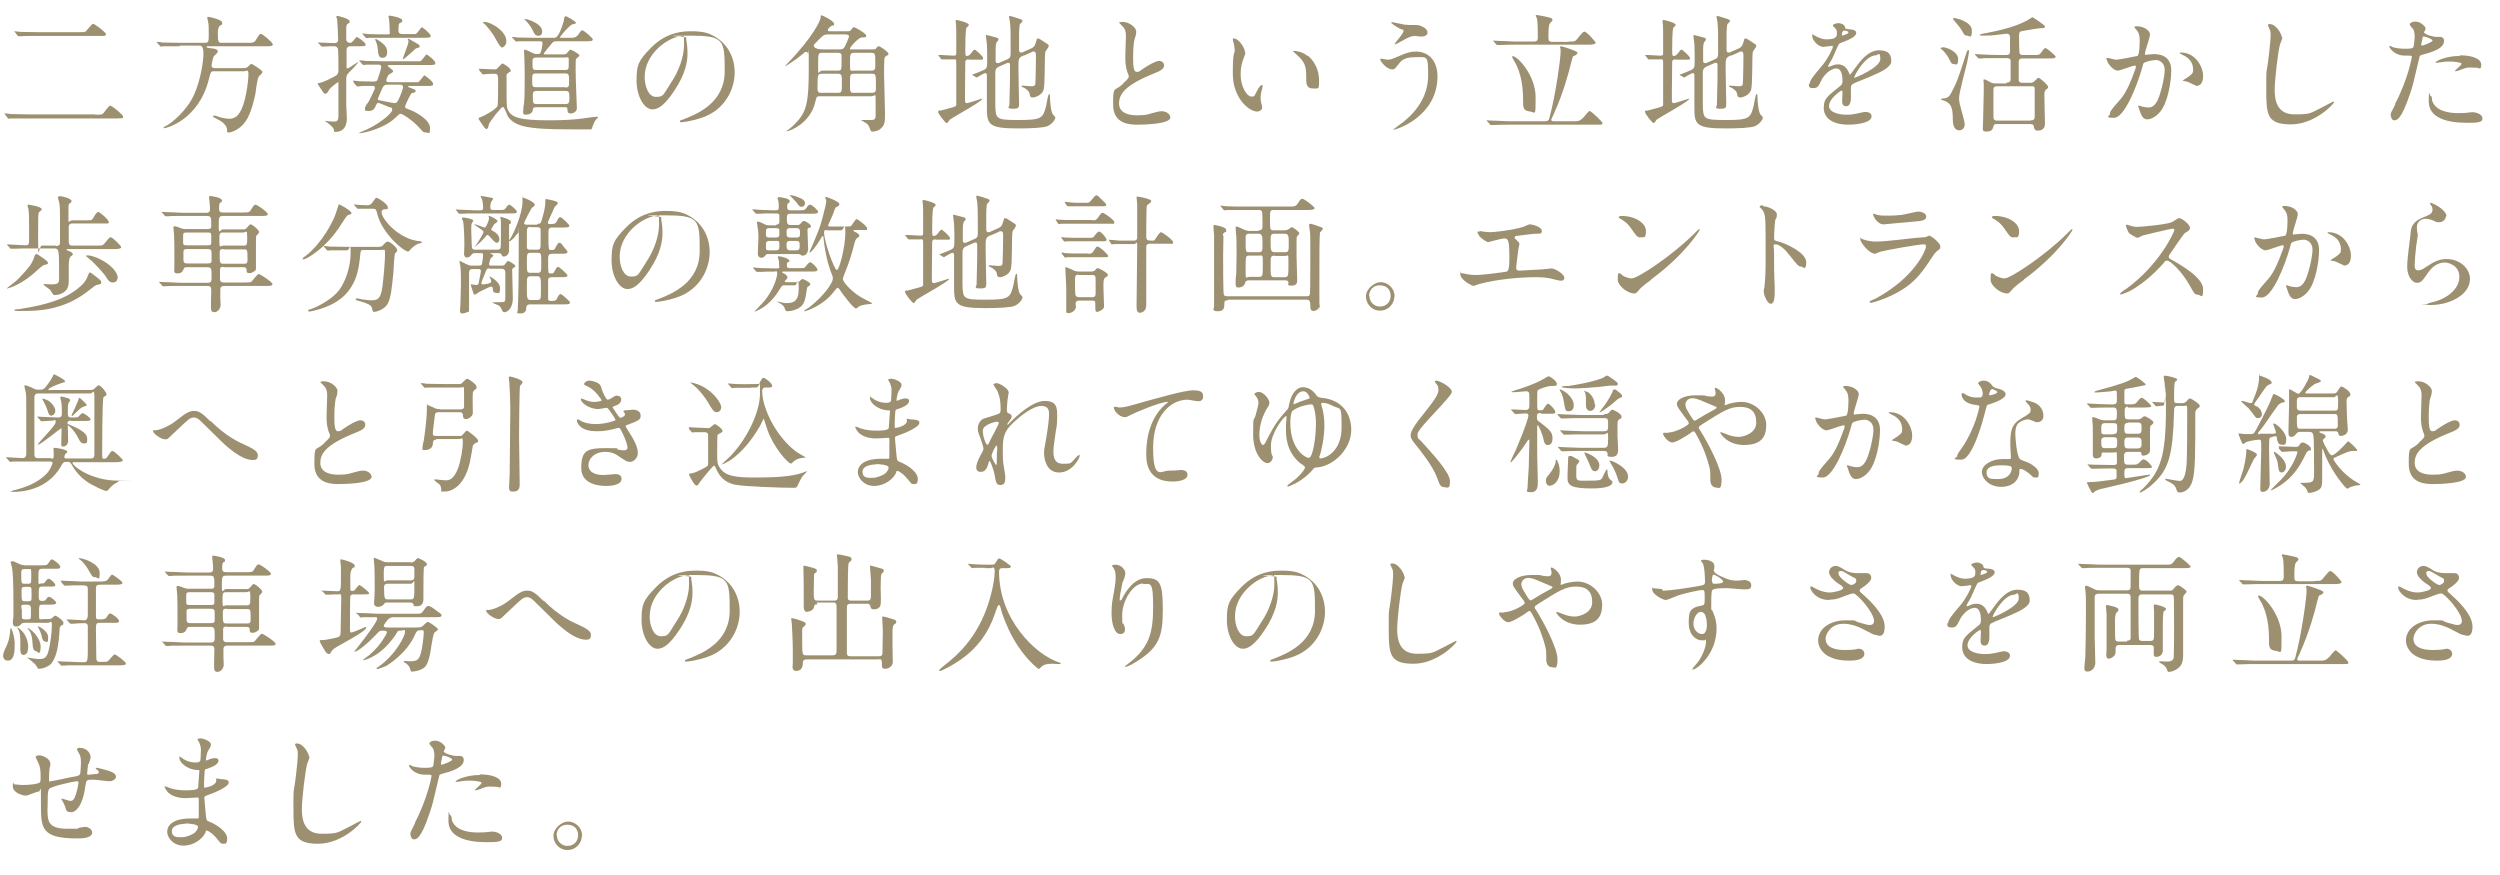<?xml version="1.0" encoding="UTF-8"?>
<svg id="masterplan" xmlns="http://www.w3.org/2000/svg" version="1.1" viewBox="0 0 800 280">
  <!-- Generator: Adobe Illustrator 29.6.1, SVG Export Plug-In . SVG Version: 2.1.1 Build 9)  -->
  <defs>
    <style>
      .st0 {
        fill: #9c9070;
      }
    </style>
  </defs>
  <path class="st0" d="M30.5,36.7c1.9,0,2.2,0,2.5-.4.4-.4,1.8-2.5,2.3-2.5s4.1,2.9,4.1,3.5-.2.6-2.1.6H8.9c-3.4,0-4.7,0-5.2,0-.1,0-.7.1-.9.1s-.3-.2-.4-.3l-.8-1.1s-.2-.2-.2-.3,0,0,.2,0c.3,0,1.6.1,1.8.2,2,0,3.7.1,5.6.1h21.4ZM25,10.3c1.9,0,2.1,0,2.5-.3.4-.4,1.9-2.4,2.3-2.4s4.1,2.7,4.1,3.3-.2.6-2.1.6H12.1c-3.4,0-4.7,0-5.2.1-.1,0-.7,0-.9,0s-.3-.2-.4-.2l-.8-1.1s-.2-.2-.2-.2c0,0,0-.1.1-.1.3,0,1.6.2,1.8.2,2,0,3.7.1,5.7.1h12.7Z"/>
  <path class="st0" d="M57.6,14.8c-.9,0-3.8,0-5.2,0-.1,0-.7.1-.9.1s-.2-.1-.4-.3l-.8-.9c-.2-.2-.2-.2-.2-.2,0,0,0-.1.1-.1.3,0,1.6.1,1.8.2,1.8,0,3.7.1,5.6.1h8c1.2,0,1.2-.5,1.2-2.9s0-2.7-.2-3.8c0-.2-.3-1.2-.3-1.4s.3-.2.5-.2,4.3.9,4.3,1.8,0,.5-.8,1.1c-.5.5-.6,1.5-.6,2.2,0,3.1.2,3.2,1.3,3.2h8.2c1.5,0,1.9,0,2.5-.6.2-.4,1.3-2.3,1.7-2.3.6,0,3.9,2.8,3.9,3.4s-.8.6-2.2.6h-18.4c-.5,0-.6,0-.6.2,0,.3.2.3,1.8.5.6,0,1.8.3,1.8.9s-1.1,1.4-1.3,1.6c-.4.8-.7,2.8-.7,3,0,.8.9.8,1,.8h9.1c.7,0,1.1,0,1.7-.6.2-.2.8-.8.9-.8.2,0,3.6,2.1,3.6,2.6s-1.1,1.3-1.2,1.5c-.5.8-1,4.9-1.1,5.7-1.3,5.9-2.5,8-3.8,9.5-1.5,1.8-3.9,2.7-4.7,2.7s-.5-.3-.5-.7c0-1.8-2.1-3.1-3.4-3.7-.9-.5-1.1-.5-1.1-.7s0-.3.4-.3.4,0,1.7.5c1.7.5,3,.5,3.2.5,1.7,0,3.6-1,4.9-6.4.5-2.1,1.1-5.7,1.1-7.7s-.7-1.1-1.3-1.1h-9.6c-1.1,0-1.2.2-1.7,2.3-3.2,13.3-13.7,15.9-14.2,15.9s-.4,0-.4-.1.5-.5,1-.7c1.5-.8,6.4-4.6,8.8-9.9,2.3-5.1,3-11.3,3-13,0-2.7-.7-2.7-1.5-2.7h-6.2Z"/>
  <path class="st0" d="M101.9,13.9c-.1-.1-.2-.2-.2-.3,0,0,0,0,.2,0,.8,0,4.4.2,5.2.2s1.1-.5,1.1-1.1-.2-5.8-.3-6.5c0-.1-.3-.7-.3-.8s.1-.3.4-.3,3.9.9,3.9,1.7-.3.5-.6.8c-.5.4-.5.5-.5,2.1,0,.5,0,2.5,0,2.9,0,.7.6,1.1,1.1,1.1s.5,0,.7-.2c.3-.2,1.4-1.7,1.6-1.7s2.8,1.8,2.8,2.4-.2.6-2.5.6h-2.4c-1,0-1.2.8-1.2,1.1v5.7c0,.2.2.3.4.3s3.2-2.1,3.3-2.1,0,0,0,.1c0,.3-1.9,2.3-3.2,3.6-.6.6-.6,1.5-.6,1.6,0,1.4,0,7.3,0,8.5,0,.7.2,3.7.2,4.2,0,3.9-2.4,4.4-3.5,4.4s-.5,0-.6-.5c-.2-.8-.5-1.1-1.7-2.1-.2-.2-1-.7-1.3-.9,0,0,0,0,.1,0,.2,0,2.2.2,2.6.2,1.1,0,1.7,0,1.7-1.9s0-8.7,0-10.1-.2-.4-.4-.4-2.3,1.7-2.5,2.1c-.5.9-.8,1.4-1.3,1.4s-.5-.2-2.1-2.6c-.2-.2-.4-.7-.4-.7s.5-.1.7-.2c1.3-.2,4-1.6,5.2-2.3.5-.3.8-.9.8-1.5,0-1.1,0-6.8-.2-7.2-.2-.5-.9-.7-1-.7-1,0-2.4,0-3.2.1-.2,0-.7,0-.9,0s-.2-.1-.4-.3l-.8-.9ZM113.1,26.1c0,0-.2-.2-.2-.2,0,0,0-.1.1-.1.3,0,1.6.1,1.8.2,1.4,0,3.2.1,4.6.1s1.1-.3,1.4-.6c.2-.4,1.2-3.6,1.2-4.1s-.4-.7-.7-.7c-2.2,0-3.5,0-3.9,0-.2,0-1,.1-1.1.1s-.2-.1-.4-.3l-.8-.9c0-.1-.2-.2-.2-.2,0,0,0-.1.2-.1.3,0,1.6.1,1.8.2,2,0,3.7.1,5.6.1h10.7c1,0,1.1,0,1.3,0,.5-.2,1.8-2.2,2-2.2s2.8,2,2.8,2.7-.2.7-2.5.7h-12.2c-.2,0-.5,0-.5.3s.2.3.4.4c1.1.9,1.3,1,1.3,1.3s-.1.3-1.4,1.1c-.3.2-.8,1.6-.8,1.8,0,.4.3.6.7.6h8.2c1,0,1.1,0,1.3,0,.5-.2,1.8-2.2,2-2.2s2.8,2,2.8,2.7-.2.7-2.5.7h-5c-.2,0-.5,0-.5.2s.3.3.5.3c1.7.7,1.9.7,1.9,1.1s-.2.5-1.2.7c-.4,0-2.2,4.1-2.2,4.3,0,.4.4.6.7.7,3.2,1.1,7.3,3.7,7.3,6.1s-.3,1.5-1.3,1.5-1.1-.5-2-1.4c-2.6-2.9-5.7-4.6-6.1-4.6s-.5.2-1.8,1.4c-3.4,3.2-9.8,4.8-11.2,4.8s-.2,0-.2-.1c0,0,0-.1.8-.4,5-1.9,9.7-5.8,9.7-6.9s-.2-.5-1.6-1.2c-.3-.1-2.7-1.1-2.8-1.1-.4,0-.5.3-.7.6-.5,1.2-.9,2-2.3,2s-1.3,0-1.3-.8,1-1.9,1.2-2.2c.5-.9,2-4.1,2-4.3,0-.4-.2-.7-.7-.7-1.7,0-2.7,0-3.2,0s-1.6.2-1.7.2-.3-.2-.4-.3l-.8-.9ZM131.7,10.9c1,0,1.1,0,1.3,0,.5-.2,1.8-2.2,2-2.2s2.8,2.1,2.8,2.7-.2.7-2.5.7h-11.9c-3.6,0-4.8,0-5.2,0-.1,0-.7.1-.9.1s-.2-.1-.4-.3l-.8-.9c0-.1-.2-.2-.2-.2,0,0,0-.1.1-.1.3,0,1.6.2,1.8.2,2.9.1,4.1.1,5.7.1s1.2,0,1.2-1-.1-2.5-.2-3.9c0-.1-.2-.7-.2-.9s.3-.2.4-.2c.2,0,4,.6,4,1.5s0,.3-.9,1c-.3.2-.3,1.9-.3,2.3,0,1.1.9,1.1,1.5,1.1h2.6ZM122.3,13.8c1.6,1.1,1.6,2.6,1.6,2.9,0,.8-.3,1.8-1.5,1.8s-1.3-.8-1.6-3.4c-.1-.9-.2-1.1-.7-2.3,0,0,0-.2,0-.3.2-.2,1.6.8,2.3,1.3ZM124.1,27.1c-.7,0-1.1,0-1.6.8-.1.2-1.6,3.6-1.6,3.7,0,.2.2.5.5.5,1.6.3,4.5.9,4.8.9s.8-.1,1-.5c.9-1.6,1.8-4.2,1.8-4.6s-.3-.8-.9-.8h-4ZM133.2,13.8c.9.5,1.1.6,1.1,1s-.2.4-.9.6c-.4.1-.7.4-1.2.9-.3.3-3,2.7-3.2,2.7s-.1,0-.1,0c0-.7,1.8-4.8,1.8-5.6s-.2-.7-.2-.8,0-.2.2-.2c.2,0,2.1,1.2,2.5,1.4Z"/>
  <path class="st0" d="M153.4,22.3q-.2-.2-.2-.2c0,0,0-.1.1-.1.7,0,3.9.2,4.7.2s.9,0,1.4-.6c1.1-1.1,1.2-1.3,1.4-1.3s2.6,1.4,2.6,2.2-.2.4-.3.5c-.4.3-1,.7-1,.9s0,4.5,0,5.1c0,5.1.1,5.5.4,6.1,1.1,2.5,3.8,3.4,13.2,3.4s12-.9,14.8-1.1c0,0,.9-.1.9,0,0,.2-.2.4-.6.8s-.8,1.2-1.1,2c0,.2-.3,1.1-.5,1.2,0,0-4.2,0-4.7,0-3.9,0-10.3,0-14-.5-3.2-.4-6.5-1.1-8.1-3.9-.2-.4-1-2.8-1.5-2.8s-4.3,4.8-4.5,5.7c-.1.7-.3,1.4-.8,1.4s-2.5-3.3-2.5-3.3c0-.3.5-.5.7-.5.6-.2,4.8-2.3,5.4-3.6.2-.5.2-6.4.2-7.3,0-2.7,0-3-1.4-3s-2.9.2-3.4.2-.2,0-.4-.3l-.8-.9ZM160.6,15.2q-.5,0-1.9-2.6c-.5-.9-1.3-2.4-3.3-4.6-.1-.1-.8-.6-.8-.8s.2-.2.3-.2c2.3,0,7.6,3.2,7.1,6.6-.1.8-.8,1.6-1.4,1.6ZM171.3,34.4c-.5,0-.7,0-.8.8-.1,1.2-1.6,1.5-2.2,1.5s-.9,0-.9-.9.2-2.4.3-2.8c.2-1.8.2-5.9.2-9.4s-.2-7.1-.2-7.3,0-.4.2-.4c.5,0,1.8.7,2.6,1.1.2,0,.6.3,1.1.3.7,0,1,0,1.2-.2.5-.5.8-2.9.8-3.2,0-.7-.5-.7-.9-.7h-1.4c-3.6,0-4.8,0-5.2,0-.1,0-.7.1-.9.1s-.2-.1-.4-.3l-.8-.9c-.2-.2-.2-.2-.2-.2,0,0,0-.1.1-.1.3,0,1.6.2,1.8.2,2,0,3.7.1,5.6.1h5.9c.7,0,1.6,0,3.2-5.4,0-.2.2-1,.2-1.1s.1-.4.4-.4c.5,0,3.3,1.7,3.3,2.1s-1,.4-1.2.5c-1.4.8-3.9,3.9-3.9,4.1s0,.2.4.2h2.4c2.1,0,2.4,0,3.6-1.8.1-.2.4-.6.7-.6.6,0,3.4,2.5,3.4,2.9,0,.6-.8.6-2.2.6h-9.1c-1.3,0-1.4.1-2.4,1.4-.3.3-2,2.4-2,2.6,0,.2.3.2.5.2h5.7c.7,0,.9,0,1.4-.6.7-.8.7-.9.9-.9.5,0,2.9,1.4,2.9,1.8s-.9.9-1,1.1c-.2.3-.2.6-.2,3.6s.4,11.5.4,12.3-.9,1.6-1.9,1.6-1.1-.5-1.1-1,0-1-.6-1h-10.1ZM172.1,11.4c-.8,0-1-.4-1.8-2-.5-1.1-1.9-2.7-2-2.7-.1-.1-.5-.5-.5-.6s.3,0,.3,0c.8,0,6.2,1.7,5.3,4.6-.2.7-.9.8-1.4.8ZM180.9,28c1.2,0,1.2-.5,1.2-1.8,0-2.3,0-2.7-1.3-2.7h-9.3c-1.2,0-1.2.5-1.2,1.8,0,2.3,0,2.6,1.2,2.6h9.3ZM180.8,22.4c1.2,0,1.2-.3,1.2-2.4s0-1.6-1.2-1.6h-9.1c-1.3,0-1.3.5-1.3,1.7,0,2,0,2.3,1.3,2.3h9.1ZM181,33.3c1.2,0,1.2-.7,1.2-2.1s0-2.1-1.2-2.1h-9.3c-1.1,0-1.2.6-1.2,1.2,0,2.7,0,3,1.3,3h9.2Z"/>
  <path class="st0" d="M219.6,12.1c0,.1,0,.3,0,.5.2,1.3.4,2.6.4,4.4,0,2.7-.6,6.6-4.2,12-3.3,5-5.4,6-7,6-2.7,0-5.1-4.2-5.1-9.2s.5-6.3,4.6-10.5c5.2-5.3,10.7-5.3,13.1-5.3,3.7,0,5.5.7,6.6,1.3,4.4,2.2,7.1,6.6,7.1,11.9s-3.1,11.9-10.3,14.4c-3.5,1.2-6.2,1.5-6.8,1.5s-.4,0-.4-.3,0-.2,1.1-.6c4.3-1.7,13.2-5.2,13.2-15.4s-.2-11.4-11.4-11.4-.9.3-.9.6ZM206.3,24.7c0,2.7,1.1,6.3,3.6,6.3s2.2-.5,5-4.8c2.2-3.3,4-7.9,4-11.9s-.2-2.7-.7-2.7c-3.9,0-11.9,5.3-11.9,13Z"/>
  <path class="st0" d="M279.3,15.8c.5,0,.9,0,1.1-.4.4-.5.5-.6.8-.6.5,0,3.1,1.8,3.1,2.4s-.1.4-.4.5c-.6.4-.7.5-.8.7-.2.5-.2,4.3-.2,5.3,0,1.8.3,10.4.3,12.3,0,2.8,0,3.9-1.2,5-1,1-2.3,1.1-2.8,1.1s-.6-.2-.7-.6c-.5-1.3-.6-1.5-1.2-2-.3-.2-1.8-1.1-1.8-1.1s.1,0,.2,0c.5,0,2.5,0,3,0,1.1,0,1.4-.2,1.5-1.2,0-.7,0-1.1,0-4.5s0-1.9-1.4-1.9h-16.4c-1.1,0-1.1.2-1.5,1.8-1.5,6.7-8,9.4-9.2,9.4s-.1,0-.1,0c0,0,0-.1.2-.2.7-.4,2-1.5,2.7-2.3,3.6-3.6,4.3-6.6,4.3-17.5s0-3.7-.3-4.9c0-.3-.2-.5-.5-.5s-.4,0-.9.5c-2.5,2.1-5.6,4.1-6,4.1s0,0,0,0c.2-.2.6-.6.7-.7,8.9-9.2,10.7-14.1,10.8-14.8,0-.7,0-.8.3-.8s4,1.8,4,2.7,0,.3-.9.7c-.6.5-1.1.9-1.1,1.3s.3.4.8.4h5.2c1,0,1.1,0,1.5-.5.5-.7.6-.8.9-.8s3.9,2,3.9,2.7-.5.5-1.5.6c-.9,0-3.7,3-3.7,3.5s.3.3.6.3h6.6ZM265.2,11c-1.5,0-1.7.2-3.4,1.9-1.2,1.2-1.4,1.4-1.4,1.7,0,.4.5,1.2,2.9,1.2h5.3c.7,0,1.2,0,1.7-.8.2-.3,1.4-3,1.4-3.4s-.7-.6-1.1-.6h-5.4ZM263.1,23.6c-.5,0-1.1,0-1.3.6-.2.5-.2,3.5-.2,4.1,0,1.4.5,1.4,1.4,1.4h5c1.4,0,1.4-.3,1.4-3s0-3.1-1.4-3.1h-4.8ZM263.2,16.9c-1.4,0-1.4.1-1.4,4.1s0,1.6,1.4,1.6h4.8c1.3,0,1.3-.2,1.3-2.9s0-2.3-.2-2.5c-.3-.3-.7-.3-1.1-.3h-4.7ZM278.7,22.6c1.4,0,1.4-.5,1.4-2,0-3.5,0-3.7-1.4-3.7h-5.3c-1.4,0-1.4.4-1.4,3.3s0,2.4,1.4,2.4h5.4ZM278.9,29.7c1.4,0,1.4-.6,1.4-1.8,0-4.2,0-4.3-1.4-4.3h-5.6c-1.3,0-1.3.3-1.3,3.1s0,3,1.3,3h5.6Z"/>
  <path class="st0" d="M310,19c-.5,0-.9.1-1.1.6,0,.3-.1,9.1-.1,9.9s0,2.1,0,2.5,0,1,.6,1,4.6-1.4,4.7-1.4.2,0,.2.1c0,.7-9.5,5.9-10.4,6.6-.1.2-.7,1.1-.9,1.1-.5,0-2.8-3-2.8-3.6s.5-.4.7-.4,1.9-.5,2.3-.6c2.3-.6,2.6-.7,2.8-1.1,0-.3,0-11.6,0-13.3s-.1-1.4-1.1-1.4-1.6,0-2.4,0c0,0-1,0-1.1,0-.1,0-.2,0-.3-.2l-.7-.9c0-.1-.2-.2-.2-.3s0,0,.2,0c.1,0,.7,0,.9,0,.8,0,2.7.2,3.6.2s1,0,1.1-.6c0-.2,0-4.9,0-5.7s0-3.3-.1-3.9c0-.1-.1-.8-.1-.9s0-.3.3-.3c.5,0,3.9.9,3.9,1.5s-.7.8-.7.9c-.4.7-.4,5.7-.4,6.8,0,2,0,2.3.5,2.3s.8-.2,1.3-.8c.8-1.1.9-1.2,1.2-1.2s2.7,2.1,2.7,2.7-.2.5-1.7.5h-2.9ZM327.4,17.8c-1.5.7-1.5,1-1.5,4.2s.2,9.3.2,10.9,0,1.9-2.1,1.9-1-.8-1-1.1c0-.7.2-7.1.2-8.4s0-3.1,0-4.3c0-.5,0-.9-.5-.9s-.2,0-.5.1l-2.5,1.1c-1.1.5-1.2,1.2-1.2,2,0,9.1,0,9.3,0,10.3.1,4.6.3,4.8,7.6,4.8s7.7-.6,8.7-4.7c.1-.6.6-3.6.9-3.6s.3.5.3,1.1c0,1.2.3,4.8,1,5.5.6.6.7.7.7.9,0,.7-1.1,2.2-2.6,2.8-1.3.5-5.1.7-9.4.7-9.7,0-9.9-1.4-9.9-7.1s0-8.4,0-9.8c0-.3,0-.8-.5-.8s-2.7,1.4-2.7,1.4c0,0-.1,0-.3-.1l-1-.6c-.2,0-.2-.2-.2-.2,1-.4,2.4-.9,3-1.2,1.8-.7,1.8-1,1.8-3.4s0-2.5-.1-5.2c0-.4-.3-2.1-.3-2.5s0-.4.2-.4,2.5.7,2.7.7c.8.2,1.1.3,1.1.7s-.5.8-.6.9c-.2.6-.3,1.1-.3,2.6s0,2.7,0,3.2,0,.9.7.9.2,0,.7-.2l2.5-1.1c.9-.4.9-1.1.9-2.1,0-5.8,0-7.7-.2-9.7,0-.2-.3-1.4-.3-1.6s0-.4.2-.4c.4,0,2.7.8,3.1.9.6.2,1,.4,1,.7s-.9,1-.9,1.2c-.1.7-.2,1.8-.2,2.8v5c0,.5,0,1.1.6,1.1s.5,0,.8-.2l2.5-1.1c1-.5,1.1-.8,1.5-2,.3-1.1.3-1.2.7-1.2s1.4.8,1.8,1c1.4.9,1.6,1,1.6,1.4s-1,1.6-1.1,1.9c-.3,1.6,0,10.6-.6,12.3-.6,1.6-2.7,2.3-3.4,2.3s-.9-.3-1-1c0-1-1.4-2-2.2-2.3-.1,0-.4-.1-.4-.3s0-.2.2-.2c.5,0,2.4.2,2.8.2,1.1,0,1.3-.2,1.4-.7.1-.9.2-7.5.2-8.5,0-1.5,0-1.9-.8-1.9s-.2,0-.6.2l-2.5,1.1Z"/>
  <path class="st0" d="M359.4,26.7c1.2-1.1,1.8-1.7,1.8-2.2s-.3-1.1-.4-1.3c-.5-1.6-.7-2.5-.7-4.8s.2-5.7.2-6.8c0-2-.6-2.7-1.2-3.3-.9-.9-1-1-1-1.1s1-.2,1.1-.2c2.3,0,4.4,1.9,4.4,3.1s-.5,2.2-.6,2.6c-.2,1.1-.4,3-.4,5.4s0,4.9,1.1,4.9.8-.2,3-1.6c.5-.3,3-1.9,4.2-1.9s1.6.8,1.6,1.5c0,1.2-1.7,1.9-3.2,2.5-9.8,3.9-11.2,6.9-11.2,9.6s2.4,3.8,5.7,3.8,3.7-.4,4.9-.7c1.8-.5,2.3-.6,3.1-.6,1.4,0,2.7.9,2.7,2,0,2.1-8.4,2.3-10.5,2.3s-7.8,0-7.8-6.4.3-4,3.1-6.6Z"/>
  <path class="st0" d="M398.5,16.9c0,.3,0,.5-.5,1.6-.6,1.6-1,3.1-1,5.3,0,4.1,2.1,7.1,3.4,7.1s.9-.2,2.1-2.3c.2-.4.9-1.4,1.3-1.4s.2.2.2.3,0,.7-.1.8c-.5,1.9-.5,2.3-.5,3.1s.1,1.2.2,1.6c.1.5.3,1.1.3,1.4,0,.8-.9,1.3-1.6,1.3-2.6,0-7.8-4.3-7.8-12.1s.6-6.2.6-7.3-.2-1.9-.3-2.4c-.3-1-.3-1.1-.3-1.4s.2-.2.2-.2c1.9,0,3.7,3.3,3.7,4.4ZM418.5,17.8c2.1,1.7,3.6,4.6,3.6,7.8s0,2.7-2.1,2.7-2-2.2-2-2.7c0-3.4,0-5.1-2.2-7.3s-2-1.6-2-1.8.2-.2.4-.2,2.4.1,4.2,1.6Z"/>
  <path class="st0" d="M460,24.4c0,12.8-13,17.1-14.1,17.1s-.1,0-.1,0c0-.1,1.6-1.2,1.8-1.4,5.6-3.9,9.4-9.3,9.4-15.9s-.2-5.9-4.1-5.9-4.6,1.3-5.5,2.4c-1.1,1.4-1.2,1.5-1.9,1.5-1.8,0-3.8-2.6-3.8-3.1s.2-.3.4-.3c.3,0,1.6.3,1.9.3.9,0,1.2-.1,3.8-1.2,2.3-1,3.4-1.4,5.4-1.4,3.5,0,6.8,2.5,6.8,8ZM449.8,7.9c.7.1,1.4.1,1.9.1,2,0,2.4,0,3.2.4,1.7.7,1.9,1.6,1.9,2,0,1-1.1,1.3-1.9,1.3s-1.8-.2-2-.2c-1.4,0-2.3.5-5,2-.2.1-1.3.7-1.4.7s-.2,0-.2-.2,2.8-3.2,2.8-4,0-.3-.9-.7c-1.2-.6-3-1.8-3-2s.3-.2.4-.2c.1,0,3.3.7,3.9.8Z"/>
  <path class="st0" d="M503.7,38.8c1.3,0,1.8,0,3-1.2.3-.3,1.6-2.1,2-2.1s4.1,3.4,4.1,3.9-.2.5-1.8.5h-27.8c-.9,0-3.7,0-5.2.1-.1,0-.7,0-.9,0s-.2,0-.4-.3l-.8-.9c-.2-.2-.2-.2-.2-.3,0,0,0,0,.1,0,.3,0,1.6.1,1.8.1,1.9,0,3.7.2,5.6.2h11.3c.7,0,1.1-.2,1.3-1,2.1-7.7,3.6-19.4,3.6-21.1s-.2-1.3-.2-1.5c0-.3.2-.4.4-.4s5.2,1.5,5.2,2.1-1.1,1-1.4,1.1c-.2.3-.2.5-.6,1.9-.7,3.1-2.6,9.9-5.3,15.9,0,.2-1.1,2.3-1.1,2.5,0,.5.5.5.7.5h6.2ZM502,13.3c1.1,0,1.7,0,2-.2.6-.2,2.3-3,3-3s3.6,3.2,3.6,3.6-.8.6-2.2.6h-23.1c-.9,0-3.7,0-5.2.1-.1,0-.7,0-.9,0s-.2,0-.4-.2l-.8-.9c-.2-.2-.2-.2-.2-.3s0,0,.2,0c.3,0,1.6.1,1.8.1,1.9,0,3.7.2,5.6.2h5.5c1.1,0,1.2-.6,1.2-1.5,0-1.5,0-4.8-.3-5.9,0-.2-.4-.8-.4-.9s.3-.2.5-.2,3.7.7,4.2.9c.2,0,.7.3.7.7s-.6.7-.8,1c-.5.6-.5,3-.5,4.3s0,1.7,1.4,1.7h5ZM488.9,35.5c-.6,0-1.5-.5-1.5-2.2,0-3,0-7.9-2.1-12.4-.2-.5-1.4-2.3-1.4-2.7s.2-.2.3-.2c1.4,0,7.2,6.1,7.2,13.1s0,4.5-2.5,4.5Z"/>
  <path class="st0" d="M536.2,19c-.5,0-.9.1-1.1.6,0,.3-.1,9.1-.1,9.9s0,2.1,0,2.5,0,1,.6,1,4.6-1.4,4.7-1.4.2,0,.2.1c0,.7-9.5,5.9-10.4,6.6-.1.2-.7,1.1-.9,1.1-.5,0-2.8-3-2.8-3.6s.5-.4.7-.4,1.9-.5,2.3-.6c2.3-.6,2.6-.7,2.8-1.1,0-.3,0-11.6,0-13.3s-.1-1.4-1.1-1.4-1.6,0-2.4,0c0,0-1,0-1.1,0-.1,0-.2,0-.3-.2l-.7-.9c0-.1-.2-.2-.2-.3s0,0,.2,0c.1,0,.7,0,.9,0,.8,0,2.7.2,3.6.2s1,0,1.1-.6c0-.2,0-4.9,0-5.7s0-3.3-.1-3.9c0-.1-.1-.8-.1-.9s0-.3.3-.3c.5,0,3.9.9,3.9,1.5s-.7.8-.7.9c-.4.7-.4,5.7-.4,6.8,0,2,0,2.3.5,2.3s.8-.2,1.3-.8c.8-1.1.9-1.2,1.2-1.2s2.7,2.1,2.7,2.7-.2.5-1.7.5h-2.9ZM553.7,17.8c-1.5.7-1.5,1-1.5,4.2s.2,9.3.2,10.9,0,1.9-2,1.9-1-.8-1-1.1c0-.7.2-7.1.2-8.4s0-3.1,0-4.3c0-.5,0-.9-.5-.9s-.2,0-.5.1l-2.5,1.1c-1.1.5-1.2,1.2-1.2,2,0,9.1,0,9.3,0,10.3.1,4.6.3,4.8,7.6,4.8s7.7-.6,8.7-4.7c.1-.6.6-3.6.9-3.6s.3.5.3,1.1c0,1.2.3,4.8,1,5.5.6.6.7.7.7.9,0,.7-1.1,2.2-2.6,2.8-1.3.5-5.1.7-9.4.7-9.7,0-9.9-1.4-9.9-7.1s0-8.4,0-9.8c0-.3,0-.8-.5-.8s-2.7,1.4-2.7,1.4c0,0-.1,0-.3-.1l-1-.6c-.2,0-.2-.2-.2-.2,1-.4,2.4-.9,3-1.2,1.8-.7,1.8-1,1.8-3.4s0-2.5-.1-5.2c0-.4-.3-2.1-.3-2.5s0-.4.2-.4,2.5.7,2.7.7c.8.2,1.1.3,1.1.7s-.5.8-.6.9c-.2.6-.3,1.1-.3,2.6s0,2.7,0,3.2,0,.9.7.9.2,0,.7-.2l2.5-1.1c.9-.4.9-1.1.9-2.1,0-5.8,0-7.7-.2-9.7,0-.2-.3-1.4-.3-1.6s0-.4.2-.4c.4,0,2.7.8,3.1.9.6.2,1,.4,1,.7s-.9,1-.9,1.2c-.1.7-.2,1.8-.2,2.8v5c0,.5,0,1.1.6,1.1s.5,0,.8-.2l2.5-1.1c1-.5,1.1-.8,1.5-2,.3-1.1.3-1.2.7-1.2s1.4.8,1.8,1c1.4.9,1.6,1,1.6,1.4s-1,1.6-1.1,1.9c-.3,1.6,0,10.6-.6,12.3-.6,1.6-2.7,2.3-3.4,2.3s-.9-.3-1-1c0-1-1.4-2-2.2-2.3-.1,0-.4-.1-.4-.3s0-.2.2-.2c.5,0,2.4.2,2.8.2,1.1,0,1.3-.2,1.4-.7.1-.9.2-7.5.2-8.5,0-1.5,0-1.9-.8-1.9s-.2,0-.6.2l-2.5,1.1Z"/>
  <path class="st0" d="M579.1,26.9c0-1.2,1.1-2.5,3.9-5.8,1.8-2.1,3.5-5.5,3.5-6.1s-.3-.3-.5-.3c-.4,0-2.1.3-2.5.3-1.6,0-3.6-2-3.6-3.6s0-.3.2-.3,1.3.7,1.6.8c.5.2,1.6.7,2.7.7,3.4,0,3.4-1.1,3.4-1.9s0-.9-.3-1.4c-.1-.2-1-.9-1-1.2s1.1-.7,1.8-.7,2,.4,2.1,1.3c0,.5.2.6,1.8.7.3,0,1.8.2,1.8,1.1,0,1.4-3,2.5-4.9,3.2-.6.2-.7.3-1.6,2.4-1,2.3-1.1,2.6-2.2,4.4-.2.4-.3.5-.3.7s0,.2.2.2.9-.3,1.3-.5c.5-.2,1-.3,1.6-.3s2.4,0,3.5,2.5c.3.7.3.8.4.8.1,0,1.5-1.9,1.7-2.2,1.4-1.9,4-5.6,7.6-5.6s3.9,1.9,3.9,3.6-3.2,3.3-5.8,4.4c-1,.5-5.7,2.3-6.4,2.7-.7.4-.7.9-.7,1.7s0,2.1,0,2.5c0,.7,0,3-1.5,3s-1.3-1.4-1.3-2.1.1-2.4.1-2.4c0-.2,0-.5-.3-.5s-4,2.5-4,4.9,4.1,2.8,5.3,2.8,1.8,0,2.6-.2c.6,0,3.2-.7,3.7-.7.9,0,2,.4,2,1.4,0,2.5-6.4,2.7-7.3,2.7-5.2,0-8-2.1-8-5.4s1.6-3.9,5.4-7.1c.4-.3.6-.8.6-1.4,0-1.8-.3-4.1-2-4.1s-4,1.9-5,4.3c-.5,1-.9,2-2.2,2s-1.6-.2-1.6-1.4ZM589.5,11.4c0,0,2-.5,2-1s-1-.6-1.4-.6c-.6,0-.7,1.1-.7,1.3s0,.3,0,.3ZM593.3,24.7c0,0,0,.2.2.2s8.2-3.3,8.2-6-.9-1.2-1.4-1.2c-3.4,0-6.9,6.4-6.9,7Z"/>
  <path class="st0" d="M621.6,15.1c1.3,0,5,1.4,5,3.8s-.8,1.6-1.4,1.6-.8-.3-1.2-1.1c-.9-1.9-2-3.1-3.1-4,0,0,.3-.2.7-.2ZM621.8,31.5c1.2,0,1.9-.5,2.5-1.6,1.9-3.5,2.4-5,4.9-12.8,0-.2.4-1.1.6-1.1s.3.2.3.4-.5,3.2-.6,3.5c-.4,1.8-2.6,9.8-2.6,11.4s.2,1.8,1.4,6.4c0,.2.4,1.4.4,2.1,0,1.4-1,1.9-1.7,1.9-2,0-2.1-2.5-2.1-3.5,0-3.9-.6-5-2.5-5.9-.2-.1-1.3-.3-1.3-.5s.5-.3.7-.3ZM625.5,5.8c.5,0,5.5,1.1,5.5,4s-.8,1.6-1.5,1.6-.8-.1-1.4-1.1c-.8-1.4-1-1.6-2.9-3.9,0,0-.2-.2-.2-.3,0-.1,0-.4.3-.4ZM642.2,26.4c1.2,0,1.2-.7,1.2-1.2,0-.8,0-5.7,0-5.8,0-.5-.4-.8-1.2-.8h-2.8c-3.6,0-4.8,0-5.2.1-.1,0-.7,0-.9,0s-.2,0-.4-.2l-.8-.9q-.2-.2-.2-.3s0,0,.1,0c.3,0,1.6.1,1.8.1,2,.1,3.7.2,5.6.2h2.5c.5,0,1.3,0,1.3-1.1v-4.6c0-.5-.2-1.1-1-1.1s-3.1.4-3.6.4c-1.7.2-2.9.2-4.1.2s-1-.2-1-.3,1.6-.5,2-.5c8-1.5,11.3-3.1,12.9-3.9.3-.2,1.9-1.2,2-1.2.1,0,4,2.5,4,3s-.4.5-1.1.5c-1.1,0-4.7.7-6,.9-.8.1-1.2.3-1.2,1.3s0,5.7.2,5.9c.2.5.9.5,1,.5h3.2c1.9,0,2.1,0,2.6-.7,1-1.4,1.1-1.5,1.5-1.5s3.2,2.4,3.2,2.7c0,.6-.8.6-2.2.6h-8.3c-.7,0-1.3.1-1.3,1.2s0,5.6,0,5.8c.1.7.7.8,1.2.8h2.5c.5,0,.8,0,1.5-.7.8-.8.9-.9,1.1-.9.5,0,3.1,2.3,3.1,2.9s-.1.3-.7.9c-.5.5-.5,1.1-.5,1.6,0,1.5.2,9.3.2,9.3,0,2.1-1.8,2.2-2.3,2.2-1,0-1.1-.5-1.3-1.4,0-.3-.2-.7-1.1-.7h-10.5c-1.1,0-1.1,0-1.4,1.1s-1.2,1.3-2.1,1.3-1.2-.1-1.2-.9.1-2.4.1-2.9c0-1.6.2-7.8.2-8.9s0-2,0-2.7c0-.2-.1-.8-.1-.9s0-.4.2-.4.4,0,1.8.8c.9.5,1.4.5,2.3.5h3ZM649.9,38.5c.7,0,1.2-.2,1.2-1.1,0-1.4,0-7.3,0-8.5s0-1.3-1.2-1.3h-10.8c-.7,0-1.2.2-1.2,1.1v8.5c0,.7,0,1.4,1.2,1.4h10.7Z"/>
  <path class="st0" d="M674,18.8c0-.2.2-.3.4-.3s2.3.6,2.7.6c1.2,0,6.8-1.2,6.9-1.2.7-.5.7-4.6.7-4.8,0-1.1,0-2.3-1-3.5-.6-.7-.7-.8-.7-.9,0-.3.5-.3.7-.3,2.7,0,4.3,1.6,4.3,2.6s-1.6,5.3-1.6,6.1.2.4.5.4,2.1-.2,2.4-.2c3.1,0,5.5,1.5,5.5,5.2s-1.1,10.3-3.5,13.2c-1.1,1.4-2.8,2.5-4.2,2.5s-2-1.5-2.4-2.8c0-.2-.5-1.3-.5-1.4,0-.1,0-.2.2-.2s.9.2,1,.3c.8.2,1.6.3,2.1.3,1.2,0,2.7-.6,3.9-5,.5-1.6,1.3-5,1.3-7.1s-1.6-3.1-2.8-3.1-3.6.6-3.9,1c-.2.2-.2.4-.6,1.8-1.6,5.6-5.6,15.7-8.9,15.7s-1.3-.6-1.3-1.3.3-1.2,2.7-3.9c1.1-1.2,2.8-3.1,5-9.3.2-.4.6-1.6.6-1.9s0-.3-.3-.3c-.9,0-4.7,1.6-5.5,1.6-1.6,0-3.5-2.6-3.5-3.5ZM702.6,27.3c-.4,0-2.3-1.1-2.8-1.2-.2,0-1.3-.2-1.3-.3,0-.2,1.4-.9,1.6-1.1,1.5-1.1,1.7-1.3,1.7-2.4s-.3-3.4-3.3-4.7c-.3-.2-1-.5-1-.6,0-.2.2-.2.3-.2,5.2,0,7.2,5.2,7.2,7.3s-.6,3.4-2.3,3.4Z"/>
  <path class="st0" d="M730.4,11.9c0,.4-.7,2-.8,2.3-.6,2.1-1.7,11.2-1.7,14.6s.8,7.8,6.3,7.8,5-.4,8.6-2.1c.6-.3,3.7-2,3.9-2s.2.1.2.2c0,.5-6.1,7.1-13.8,7.1s-7.9-3.1-7.9-11.3,0-3.4.9-11.4c.2-1.4.5-4.7.5-5.9s-.1-1.4-.4-2c0-.1-.5-1.1-.5-1.1,0-.3.3-.4.6-.4,2.1,0,3.9,3.3,3.9,4.3Z"/>
  <path class="st0" d="M766.4,33.3c4.2-8,5.4-15,5.4-15.1,0-.4-.2-.4-1.5-.4s-2.3,0-3.6-.7c-1.3-.7-2.1-1.8-2.1-2.2s.1-.2.2-.2c.2,0,.8.3.9.4.6.2,2.3.5,3.6.5s2.6,0,2.9-.4c.3-.3.5-3.1.5-3.4s0-1.7-.5-2.5c-.2-.2-1.1-1.2-1.1-1.5,0-.4.8-.9,1.8-.9,1.8,0,3.3,1.7,3.3,2.2s-.5,1-.5,1.2c0,.8,3.3,1.5,3.7,1.5s1.1,0,1.3,0c.3,0,1.4,0,1.4,1.3,0,2.3-3.5,3.5-6.2,4.2-1.4.4-1.6.4-1.7,1.1-2.1,8.9-2.1,9-3,11.6-2.8,8.5-4.3,8.5-5.1,8.5s-1.1-1.4-1.1-1.8.2-.9,1.5-3.3ZM775.1,14.6c.2,0,3.3-1.1,3.3-1.6s-2.2-1.3-2.7-1.3-.4,0-.5.5c-.2.8-.2.9-.4,1.9,0,.3,0,.5.2.5ZM778.2,31.9c.9,3.6,5.3,4.3,8.4,4.3s3.8-.3,4.5-.3c1.4,0,3.3.7,3.3,2s-1.5,1.4-5,1.4c-6.6,0-12.2-1.7-12.2-6.8s.2-1.8.6-1.8.4,1,.5,1.1ZM787.2,17.7c3.9,0,6.8,1.1,6.8,3s-.9,1-1.2,1-2-.1-2.3-.1c-.7,0-1.4,0-3,.7-1,.4-1.4.5-1.7.5s-.2,0-.2-.1c0-.3,2.1-1.8,2.1-2.3s-2.9-.7-3.5-.7c-.9,0-2,0-3,.2-.2,0-1.2.2-1.4.2s-.3,0-.4,0c-.3-.5,3.3-2.2,7.7-2.2Z"/>
  <path class="st0" d="M15.4,84.1c0,.3-.2.5-.9.6-.7.1-1.2.6-1.7,1-2.4,2.2-4.9,4.4-8.6,6-.3.1-1.6.6-1.8.6s-.2,0-.2,0c0-.2,3.2-2.5,3.5-2.9,3.8-4,4.6-5,5.4-7.6,0,0,.2-.5.5-.5s.8.3,1.9,1.1c1.6,1.1,1.8,1.3,1.8,1.7ZM18,78.7c1.1,0,1.2-.5,1.2-1.3,0-2.3,0-4.7,0-7s0-4.1-.2-5.3c0-.3-.5-1.8-.5-1.9,0-.4.5-.4.7-.4,1.3,0,3.7.9,3.7,1.5s-.7.8-.8.9c-.2.4-.2.7-.2,3.9s0,1.4,1.3,1.4h4.3c1.6,0,1.8,0,2.1-.4.2-.3,1.3-2.3,1.8-2.3s3.4,2.5,3.4,3.2-.2.5-2.2.5h-9.3c-1.3,0-1.3.7-1.3,1.3v4.4c0,1.3.5,1.4,1.3,1.4h7.5c.5,0,1.8,0,2.1-.2.5-.2,1.9-2.5,2.5-2.5s3.4,2.8,3.4,3.2-.7.6-2.2.6h-15c0,0-.3,0-.3.2s.1.1.9.5c.7.3,1,.5,1.1.9,0,.2,0,.3-.6.7-.7.5-.7,2.5-.7,3.4s0,4.1,0,4.6c0,2.2-.8,3.1-1.9,3.7-.8.5-1.7.7-2.4.7s-.4,0-.6-.1c-.2-.1-.9-1.4-1.1-1.6s-2.1-1.5-2.1-1.6c0-.1.2-.2.2-.2.1,0,1.9.1,2.3.1,2.3,0,2.5-.5,2.5-1.8,0-1.2,0-2.9,0-4.1,0-5.2-.2-5.6-1.5-5.6h-7.8c-.7,0-3.8,0-5.2.1-.1,0-.7,0-.9,0s-.2,0-.3-.2l-.8-.9q-.2-.2-.2-.3c0,0,0,0,.2,0,.8,0,4.8.3,5.8.3s1.1-.5,1.1-1.4v-5.9c0-1.1,0-3.2-.2-4.2,0-.2-.3-1.1-.3-1.3s.1-.2.3-.2,4.2.6,4.2,1.4,0,.2,0,.3c-.1.1-.8.7-.9.8-.2.5-.2,1.4-.2,9s.2,1.6,1.2,1.6h4.4ZM32.4,90.4c0,.5-.2.5-1.1.7-.7.1-.9.3-3.2,2.1-8,6.3-16.7,6.3-20.4,6.3s-3,0-3-.3,1-.2,1.6-.3c10.2-1.6,15.8-3.8,20-7.8.5-.5,1.3-1.3,2-3.3.2-.5.2-.6.5-.6s.4.2,1.9,1.3c1.4,1.1,1.7,1.4,1.7,1.8ZM37.6,89c0,.9-.7,1.4-1.5,1.4s-1.5-.5-2.3-2c-.1-.2-2.6-3.4-5.5-5.8-.6-.5-.7-.5-.7-.7s.3-.2.4-.2c.7,0,2.5.5,3.3.9,4.1,1.8,6.4,4.6,6.4,6.3Z"/>
  <path class="st0" d="M71.7,85.4c-.9,0-1.3.1-1.3.9v3c0,1.1.8,1.1,1.5,1.1h6.3c1.7,0,1.9,0,2.3-.3.4-.4,1.8-2.4,2.3-2.4s4.4,2.6,4.4,3.2-.8.6-2.2.6h-13c-.7,0-1.5,0-1.5,1.2v2.5c0,.4.1,2,.1,2.4,0,1.1-.9,2.3-2,2.3s-1.1-.7-1.1-2.3.1-4.1.1-4.8c0-1.3-.6-1.3-1.6-1.3h-7.7c-3.6,0-4.8,0-5.2.1-.2,0-.7,0-.9,0s-.2,0-.3-.2l-.8-.9c-.2-.2-.2-.2-.2-.3,0,0,0,0,.2,0,.2,0,1.5.1,1.8.1,2,0,3.7.2,5.6.2h7.6c1.6,0,1.6-.2,1.6-2.3s0-2.7-1.4-2.7h-6.2c-.7,0-1.1,0-1.3.5-.3.7-.6,1.5-2,1.5s-1-.8-1-2.5c0-7,0-7.8-.1-9.8,0-.3-.2-1.9-.2-2.3s0-.5.3-.5c.5,0,1.6.4,2.3.7.6.2.9.2,1.4.2h6.8c.8,0,1.3,0,1.3-1,0-2.9,0-3.2-1.6-3.2h-6.8c-3.6,0-4.8,0-5.2.1-.1,0-.7,0-.9,0s-.2,0-.4-.2l-.8-.9q-.2-.2-.2-.3c0,0,0,0,.1,0,.3,0,1.6.1,1.8.1,2,0,3.7.2,5.6.2h6.5c.8,0,1.5,0,1.5-1.2s-.3-3.6-.3-3.7c0-.4.1-.5.2-.5.4,0,3.9.5,3.9,1.4s0,.3-.6.8c-.3.3-.3,1.4-.3,1.9,0,1.2.7,1.2,1.5,1.2h6c1.7,0,2.2,0,2.6-.7,1-1.6,1.1-1.8,1.6-1.8s3.9,2.4,3.9,3-.8.6-2.2.6h-11.9c-1.6,0-1.6.3-1.6,3.3s.5,1,1.3,1h6.6c.5,0,.6,0,1.1-.5.8-.9.9-1.1,1.2-1.1.6,0,2.7,1.8,2.7,2.4s-.9,1.1-.9,1.3c-.1.5-.1.7-.1,3.5s0,5.6,0,6.5,0,.9-.4,1.2c-.6.5-1.1.7-1.7.7-.9,0-.9-.4-.9-1,0-.9-.5-.9-1.5-.9h-5.9ZM59.9,74.4c-.8,0-1.3,0-1.3.9v2.3c0,.9.4.9,1.3.9h6.4c.9,0,1.3,0,1.3-.9v-2.3c0-.9-.5-.9-1.3-.9h-6.4ZM60.1,79.7c-.7,0-1.3,0-1.4.7,0,.2,0,2.2,0,2.6,0,1.2.4,1.3,1.4,1.3h6.2c.7,0,1.3,0,1.4-.7,0-.2,0-2.3,0-2.6,0-1.2-.4-1.3-1.4-1.3h-6.2ZM71.5,74.4c-1.3,0-1.3.3-1.3,2.8s.3,1.4,1.3,1.4h6.3c1.3,0,1.3-.2,1.3-2.8s-.3-1.4-1.3-1.4h-6.3ZM71.6,79.7c-.9,0-1.3,0-1.3,1.3s0,2.7.2,3c.2.4.6.4,1.1.4h6.3c.9,0,1.3,0,1.3-1.3s0-2.7-.2-3c-.2-.3-.6-.3-1.1-.3h-6.3Z"/>
  <path class="st0" d="M112.5,68.1c0,.4-.3.5-1.1.7-.4.1-1.1,1.3-2.1,2.8-4.8,7.8-11.3,11.4-12.2,11.4s-.2,0-.2-.2c0-.2,0-.3.9-.9,5.5-4.3,8.7-11.2,9.2-12.4.3-.6,1.4-4.1,1.4-4.1.3-.1,4.1,2.1,4.1,2.8ZM116.5,80c-1.1,0-1.1,0-1.3,2.3-.4,3.6-1.1,10.7-8.3,14.7-3.4,1.9-7.6,2.7-7.8,2.7s-.5,0-.5-.3.2-.3.9-.5c2.8-1,6.1-3,8.1-5,3-3.1,4.6-8.7,4.6-12.9s-.4-.9-1-.9h-1.2c-1.5,0-3.5,0-4.2,0-.2,0-.7.1-.9.1s-.2-.1-.4-.3l-.8-.9c-.1-.2-.2-.2-.2-.2,0,0,0-.1.2-.1.3,0,1.5.2,1.8.2,2,0,3.7.1,5.6.1h9c1.8,0,2.1,0,2.7-.8.6-.7,1-.9,1.3-.9.7,0,3,1.9,3,2.7s-.7.9-.7,1.1c-.2.4-.5,5.1-.5,6-.5,5-.8,8.3-1.9,10.2-1.1,1.8-3.6,2.5-4.2,2.5s-.5-.1-.8-1.3c-.2-.9-1.6-1.5-3.8-2.1-.9-.2-1.4-.4-1.4-.7s.4-.2.5-.2c.3,0,1.4.2,1.6.3,2.2.3,2.4.3,2.9.3,2,0,3.1-.4,3.6-4.6.4-3.2.8-7.9.8-10s0-1.5-1.2-1.5h-5.5ZM118.6,66.8c-1,0-2.4,0-3.3,0-.1,0-.7,0-.8,0s-.2,0-.3-.2l-.8-.9c0,0-.1-.2-.1-.3s0,0,.1,0c.2,0,1.4.2,1.7.2.5,0,2.2.1,2.5.1.9,0,1.5-.7,1.7-1.1.8-1.1.9-1.3,1.2-1.3.5,0,3.6,2,3.6,3s-.1.5-1.2.7c-.2,0-.8.2-.8.9,0,2.1,5.4,8.7,12.3,9.3.1,0,.6,0,.6.3s-1.1.5-1.2.5c-1.1.5-2,1.3-2.5,1.9,0,.1-.5.6-.7.6-1.4,0-8.2-5.7-9.8-11.8-.5-1.8-.5-1.9-1.5-1.9h-.7Z"/>
  <path class="st0" d="M159.8,67.2c1.5,0,1.6,0,2.1-.7.6-.9.9-1,1.1-1,.4,0,2.4,1.8,2.4,2.2,0,.6-.7.6-1.8.6h-11.7c-.7,0-3.1,0-4.2.1-.1,0-.6,0-.7,0-.1,0-.2,0-.3-.2l-.7-.9c-.1-.2-.2-.2-.2-.3s0,0,.1,0c.2,0,1,.1,1.2.1,1.3,0,3.6.2,4.8.2h1.8c.6,0,.9-.1.9-.8s-.1-1.8-.3-2.5c0-.2-.5-1-.5-1.2s0-.1.1-.1c.2,0,2.5.4,3,.5.3,0,.9.2.9.4s-.7,1-.7,1.2c-.2.7-.2,1.2-.2,1.6,0,.7.3.8.9.8h1.8ZM156.7,85.9c-.5,0-.9,0-1.1.6-.2.5-1.6,3.9-1.6,4.1s.2.4.5.4,2.7-.2,2.7-.9-.6-1.4-.6-1.7,0,0,0,0,3.4,1.6,3.4,3.8-.5,1.5-1.3,1.5-.9-.4-1-1.1c0-.3,0-.9-.5-.9s-3.3,1.5-3.8,1.7c-.2.1-1.2.9-1.5.9s-.3-.2-.6-1c0-.2-.7-2.1-.7-2.2,0-.1.1-.1.2-.1.2,0,1.3.2,1.5.2.5,0,.7-.1.9-.6,0-.4.7-3.5.7-3.9s-.4-.6-.7-.6h-1.9c-1.2,0-1.2.7-1.2,1.4,0,1.6,0,9.3,0,11s-.1,1.2-.6,1.4-1.1.4-1.5.4-.8,0-.8-.9.1-1,.1-1.2c0-1.2.2-4.7.2-6.8s0-5.5-.2-6.3c0-.2-.3-1.3-.3-1.5s0-.1.1-.1,1.9.9,2.1,1c1,.5,1.3.5,1.9.5h2.2c.2,0,.7,0,.9-.4.1-.3.4-2.5.4-2.8,0-.8-.3-.8-.9-.8h-1.6c-.5,0-.8,0-1.1.4-.5.6-.9,1-1.6,1s-.9-.7-.9-1,.1-2.6.1-3.1c0-2.5-.2-6.7-.4-7.5,0-.1-.4-.7-.4-.9,0-.2.3-.3.5-.3.5,0,3.1.5,3.1.9s0,.2-.4.9c-.2.4-.2.9-.2,2.4s.2,5.1.2,5.3c.1.8.8.8,1.2.8h6.8c.3,0,1,0,1.2-.6.1-.3.1-5.3.1-5.9s0-1.9,0-2.7c0-.2-.2-1-.2-1.2s0-.1.2-.1c.2,0,3.2.8,3.2,1.6s-.5.7-.6.8c0,.2,0,1.5,0,1.9,0,.9,0,5.5,0,6.4,0,1.8-1.5,2-1.6,2-.6,0-.7-.3-.8-.6-.2-.5-.7-.5-1.2-.5h-2.3s-.2,0-.2,0,1.1.6,1.1.8-.8.7-.9.9c0,0-.5,1.5-.5,1.8,0,.5.3.5.6.5h3.3c.4,0,.8,0,1.1-.3.2-.2.8-1.2,1.1-1.2s2.3,1.2,2.3,1.6-.2.4-.3.4c-.7.5-.7.5-.7,1.1s.2,7.7.2,8.7c0,3.9-2.1,4.6-2.6,4.6s-.7-.3-.9-.7c-.4-.9-.5-1.2-1.3-1.6-.3-.1-1.8-.7-1.8-.8,0-.1,2.2-.1,2.5-.1,1.7,0,1.7-.1,1.7-1.8v-7.2c0-1,0-1.7-1.3-1.7h-3.7ZM155.1,72.8c.5,0,1.4-2.4,1.4-2.9s-.2-.7-.2-.8c0-.3,2.9,1.1,2.9,1.6s-1,.9-1.1,1.1c-.2.4-.9,1.4-.9,1.6s.2.4.5.5c2.1,1,2.1,2.5,2.1,2.7,0,.7-.4,1.1-.8,1.1s-.7-.2-2.2-1.9c-.4-.4-.5-.6-.8-.6s-.4.2-.5.4c-1.4,1.7-3.3,3.3-3.6,3.3s0,0,0,0c.2-.3.6-.8.8-1,.3-.5,2-3.1,2-3.6s-.2-.5-1.9-1.7c-1-.7-1.1-.7-1-.8.2-.2,3.2,1.1,3.5,1.1ZM172.2,71.6c.7,0,.9-.2,1.1-1,.9-3,1.2-4.5,1.2-6s0-.7,0-.8.1-.1.2-.1c.2,0,3.8.6,3.8,1.2s-.9,1.1-1,1.3c-.1.2-2.2,4.8-2.2,5,0,.5.4.5.9.5,1.2,0,1.6-.2,1.9-.7.6-1.2.7-1.5,1.2-1.5s2.9,2.4,2.9,2.7c0,.6-.8.6-2.2.6h-3.2c-1.3,0-1.3.5-1.3,2.1,0,5,0,5.1.8,5.1s1.2,0,1.4-.7c.8-1.4.9-1.6,1.3-1.6s.5,0,1.5,1.4c.2.2,1.1,1.2,1.1,1.5,0,.6-.8.6-2.2.6h-2.6c-1.4,0-1.4.6-1.4,2.1,0,4.2,0,4.2.8,4.2s.9,0,1.2-.6c.6-1.1.8-1.5,1.2-1.5s3,2.4,3,2.7c0,.6-.8.6-2.2.6h-2.7c-.3,0-1.3,0-1.3.9,0,2.1,0,6.1,0,6.2.1.4.5.5.9.5.9,0,1.6,0,1.9-.7.6-1.2.8-1.5,1.2-1.5s3,2.3,3,2.7c0,.6-.8.6-2.2.6h-10.5c-.4,0-1.2,0-1.3,1,0,.5,0,1.9-1.8,1.9s-.9-.2-.9-1.4.1-2.3.1-2.7c.2-5.2.2-15.4.2-21s0-.6-.2-.6-.9,1-1,1.1c-.1.2-1.3,1.5-1.8,1.5s.7-1.4.7-1.5c.7-1.2,3.5-7.3,3.5-11.2s-.1-.9-.1-1,0-.3.2-.3c.4,0,3.8,1.5,3.8,2.2s-.3.6-.9,1.1c-.2.2-2.5,4.6-2.5,4.9,0,.5.6.5.9.5h3.2ZM172,87.3c1.2,0,1.2-.3,1.2-3.2s0-3.2-1.2-3.2h-2.2c-1.2,0-1.2.3-1.2,3.2s0,3.2,1.2,3.2h2.2ZM169.8,88.4c-.2,0-.6,0-.9.3-.3.3-.3.6-.3,3.5s0,3.8,1.1,3.8h2.3c.2,0,.6,0,.8-.3.3-.3.3-.6.3-3.5s0-3.8-1.1-3.8h-2.3ZM169.8,72.6c-1.2,0-1.2.5-1.2,2.4s0,4,0,4.3c.2.6.8.6,1.1.6h2.2c1.1,0,1.1-.5,1.1-2.4s0-4,0-4.2c-.2-.6-.7-.6-1.1-.6h-2.2Z"/>
  <path class="st0" d="M211.6,69.6c0,.1,0,.3,0,.5.2,1.3.4,2.6.4,4.4,0,2.7-.6,6.6-4.2,12-3.3,5-5.4,6-7,6-2.7,0-5.1-4.2-5.1-9.2s.5-6.3,4.6-10.5c5.2-5.3,10.7-5.3,13.1-5.3,3.7,0,5.5.7,6.6,1.3,4.4,2.2,7.1,6.6,7.1,11.9s-3.1,11.9-10.3,14.4c-3.5,1.2-6.2,1.5-6.8,1.5s-.4,0-.4-.3,0-.2,1.1-.6c4.3-1.7,13.2-5.2,13.2-15.4s-.2-11.4-11.4-11.4-.9.3-.9.6ZM198.3,82.2c0,2.7,1.1,6.3,3.6,6.3s2.2-.5,5-4.8c2.2-3.3,4-7.9,4-11.9s-.2-2.7-.7-2.7c-3.9,0-11.9,5.3-11.9,13Z"/>
  <path class="st0" d="M248.3,71.9c.3,0,1.1,0,1.1-1s0-1.9,0-2.1c-.2-.5-.4-.5-2-.5s-3.6,0-4.4.1c-.2,0-.7,0-.9,0s-.2,0-.4-.2l-.8-.9c0-.1-.2-.2-.2-.3s0,0,.1,0c.2,0,1.3,0,1.5.1.2,0,3.6.2,5.1.2s1.8,0,1.8-.9,0-1.5-.1-1.9c0-.2-.3-1-.3-1.1s.1-.3.5-.3c.6,0,3.4.4,3.4,1.2s-.5.7-.6.8c-.2.3-.2.8-.2,1.2,0,.8.4,1,1.1,1h2.5c1.8,0,2,0,2.5-.7.6-.9.9-1.1,1.2-1.1.7,0,2.6,1.8,2.6,2.3s-.8.6-2.2.6h-6.7c-1.1,0-1.1.5-1.1,1.6s0,2,1.1,2h2.3c.3,0,.7,0,1.1-.6.4-.5.6-.7.9-.7.6,0,2.3,1.1,2.3,1.7s0,.3-.7.5c-.4.2-.4.5-.4,1,0,.9.2,4.8.2,5.6,0,1.6-.9,2.3-1.7,2.3s-.4-.2-.7-.3c-.2-.1-.5-.2-.9-.2h-9.3c-.7,0-.8,0-1.1.5-.5.6-1,.7-1.3.7-.6,0-1.1-.5-1.1-1.4s.2-4.6.2-5.3c0-1.2-.2-2.9-.4-4.1,0,0-.1-.5-.1-.5s0-.3.3-.3,1.2.3,2.2.9c.4.2.9.3,1.4.3h2.3ZM250.6,86.9c-.2,0-.3,0-.3.2s.5.4.7.5c.5.3,1,.7,1,1.2s-.9,1-.9,1.2c0,.3.4.3.6.3h3.2c.7,0,.8,0,1.1-.5.3-.2.5-.5.8-.5.5,0,2.5,1.1,2.5,1.6s-.8.8-.9.9c-.2.2-.4,2.2-.5,2.6-.4,2.3-.9,3.8-3.4,4.7-1,.4-2,.5-2.4.5-.7,0-.8-.3-.9-.7-.3-1-.8-1.4-1.9-2-.5-.2-.5-.3-.5-.3,0,0,0-.1.1-.1,0,0,2.1.5,2.5.5,2.6,0,4.2-.5,4.2-4.8s-.6-.9-1.2-.9h-3.5c-.7,0-.7.2-1.6,1.6-2.2,3.6-4.9,5.5-6.4,6.2-.2.1-1.2.6-1.3.6s-.2,0-.2,0,2.7-2.8,3.2-3.4c3.1-3.8,4.1-7.7,4.1-8.8s-.5-.6-.8-.6c-1.4,0-3,0-4.4.1-.2,0-1.1,0-1.2,0-.2,0-.2,0-.4-.2l-.8-.9c-.1-.2-.2-.2-.2-.3s0,0,.2,0,2.2.2,2.6.2c2,0,3,.1,4.6.1s1-.5,1-1.1,0-1.3-.2-1.9c0,0-.2-.5-.2-.7s.2-.2.3-.2c.8,0,3.4.8,3.4,1.4s0,.2-.5.5c-.2.2-.3.4-.3.9s0,1,.9,1h2.7c1.1,0,1.7,0,2-.1.3-.2,1.4-1.8,1.8-1.8.6,0,2.4,1.8,2.4,2.4s-.8.6-2.2.6h-9.1ZM246.2,73c-1.1,0-1.1.5-1.1,1.6s0,1.4,1.1,1.4h2.1c1.1,0,1.1-.5,1.1-1.6s0-1.4-1.1-1.4h-2.1ZM246.2,77.1c-1.1,0-1.1.5-1.1,1.8s.2,1.2,1.1,1.2h2.1c1.1,0,1.1-.5,1.1-1.8s-.2-1.2-1.1-1.2h-2.1ZM254.9,76c1.1,0,1.1-.5,1.1-1.4s0-1.6-1.1-1.6h-2.1c-1,0-1.1.5-1.1,1.4s0,1.6,1.1,1.6h2.1ZM254.8,80.1c1.1,0,1.1-.7,1.1-1.4,0-1.1,0-1.6-1.1-1.6h-2c-1.1,0-1.1.6-1.1,1.4s0,1.6,1.1,1.6h2ZM257.6,65c0,.8-.6,1.2-1.1,1.2s-.9-.3-1.6-1.4c-.3-.4-2.2-2.3-2.2-2.3,0-.2,1.8.2,2.4.5,2,.7,2.5,1.3,2.5,2ZM270.4,72.5c.7,0,1.4,0,1.8-.1.4-.2,1.5-2.3,1.9-2.3s3.4,2.3,3.4,3-.2.5-2,.5h-1.9c-.3,0-.5,0-.5.2s.1.2,1.1.7c.2.2.8.5.8.9s-.7.8-.9.9c-.2.3-.5.7-.8,2-.7,2.9-1.6,5.7-2.7,8.4-.2.5-.9,2.3-.9,2.5,0,1.2,3.5,4.9,7.1,6.6,2,1,2.2,1.1,2.2,1.3s0,.1-.6.2c-.3,0-2.6.2-3.4.7-.8.6-.9.7-1.1.7-.9,0-4.3-4.8-4.5-5-.3-.5-1-1.6-1.3-1.6s-.5.2-1.4,1.4c-3.3,4.3-8.8,6.1-9.2,6.1s-.2,0-.2-.1,1.3-1,1.6-1.1c5.6-4.4,7.6-8.3,7.6-9.1s0-.8-.5-2c-.2-.5-1.7-4.1-2.5-11.2,0-.3,0-.6-.2-.6s-.9,1.3-1,1.4c-1.1,1.9-2.8,3.9-3.1,3.9s-.2,0-.2-.1,1.5-3.3,1.6-3.7c2.1-4.8,2.5-6.8,3.6-11.3,0-.4.2-.9.2-1.3s-.3-1-.3-1.2,0-.2.2-.2c.3,0,4.3,1.5,4.3,2.3s-1.1.9-1.2,1.1c-.2.3-.8,2-.9,2.3-.2.5-1.5,3.4-1.5,3.4,0,.4.3.4.7.4h5ZM264.4,73.6c-.3,0-.7,0-.7.7,0,3.1,3.3,12.1,4.1,12.1s2.7-7.5,2.7-11.8-.5-.9-1.3-.9h-4.8Z"/>
  <path class="st0" d="M299.4,76.6c-.5,0-.9.1-1.1.6,0,.3-.1,9.1-.1,9.9s0,2.1,0,2.5,0,1,.6,1,4.6-1.4,4.7-1.4.2,0,.2.1c0,.7-9.5,5.9-10.4,6.6-.1.2-.7,1.1-.9,1.1-.5,0-2.8-3-2.8-3.6s.5-.4.7-.4,1.9-.5,2.3-.6c2.3-.6,2.6-.7,2.8-1.1,0-.3,0-11.6,0-13.3s-.1-1.4-1.1-1.4-1.6,0-2.4,0c0,0-1,0-1.1,0-.1,0-.2,0-.3-.2l-.7-.9c0-.1-.2-.2-.2-.3s0,0,.2,0c.1,0,.7,0,.9,0,.8,0,2.7.2,3.6.2s1,0,1.1-.6c0-.2,0-4.9,0-5.7s0-3.3-.1-3.9c0-.1-.1-.8-.1-.9s0-.3.3-.3c.5,0,3.9.9,3.9,1.5s-.7.8-.7.9c-.4.7-.4,5.7-.4,6.8,0,2,0,2.3.5,2.3s.8-.2,1.3-.8c.8-1.1.9-1.2,1.2-1.2s2.7,2.1,2.7,2.7-.2.5-1.7.5h-2.9ZM316.9,75.3c-1.5.7-1.5,1-1.5,4.2s.2,9.3.2,10.9,0,1.9-2.1,1.9-1-.8-1-1.1c0-.7.2-7.1.2-8.4s0-3.1,0-4.3c0-.5,0-.9-.5-.9s-.2,0-.5.1l-2.5,1.1c-1.1.5-1.2,1.2-1.2,2,0,9.1,0,9.3,0,10.3.1,4.6.3,4.8,7.6,4.8s7.7-.6,8.7-4.7c.1-.6.6-3.6.9-3.6s.3.5.3,1.1c0,1.2.3,4.8,1,5.5.6.6.7.7.7.9,0,.7-1.1,2.2-2.6,2.8-1.3.5-5.1.7-9.4.7-9.7,0-9.9-1.4-9.9-7.1s0-8.4,0-9.8c0-.3,0-.8-.5-.8s-2.7,1.4-2.7,1.4c0,0-.1,0-.3-.1l-1-.6c-.2,0-.2-.2-.2-.2,1-.4,2.4-.9,3-1.2,1.8-.7,1.8-1,1.8-3.4s0-2.5-.1-5.2c0-.4-.3-2.1-.3-2.5s0-.4.2-.4,2.5.7,2.7.7c.8.2,1.1.3,1.1.7s-.5.8-.6.9c-.2.6-.3,1.1-.3,2.6s0,2.7,0,3.2,0,.9.7.9.2,0,.7-.2l2.5-1.1c.9-.4.9-1.1.9-2.1,0-5.8,0-7.7-.2-9.7,0-.2-.3-1.4-.3-1.6s0-.4.2-.4c.4,0,2.7.8,3.1.9.6.2,1,.4,1,.7s-.9,1-.9,1.2c-.1.7-.2,1.8-.2,2.8v5c0,.5,0,1.1.6,1.1s.5,0,.8-.2l2.5-1.1c1-.5,1.1-.8,1.5-2,.3-1.1.3-1.2.7-1.2s1.4.8,1.8,1c1.4.9,1.6,1,1.6,1.4s-1,1.6-1.1,1.9c-.3,1.6,0,10.6-.6,12.3-.6,1.6-2.7,2.3-3.4,2.3s-.9-.3-1-1c0-1-1.4-2-2.2-2.3-.1,0-.4-.1-.4-.3s0-.2.2-.2c.5,0,2.4.2,2.8.2,1.1,0,1.3-.2,1.4-.7.1-.9.2-7.5.2-8.5,0-1.5,0-1.9-.8-1.9s-.2,0-.6.2l-2.5,1.1Z"/>
  <path class="st0" d="M349.6,70.5c.7,0,1.2,0,1.8-.9.9-1.4,1.1-1.5,1.5-1.5s3.7,2.3,3.7,3-.5.5-1.1.5h-13.5c-.7,0-1.4,0-2.3,0-.2,0-.7.1-.9.1s-.2-.1-.3-.3l-.6-.9s-.1-.2-.1-.2,0-.1.2-.1c.2,0,.8.1.9.1,1.8.1,2.1.1,2.9.1h7.8ZM348.7,76.1c.9,0,1.1,0,1.6-.7.8-1.1,1.1-1.3,1.4-1.3.7,0,2.4,2.1,2.4,2.6s-.5.5-1.1.5h-9.2c-.8,0-1.1,0-1.8,0-.2,0-1.1.1-1.3.1s-.2,0-.3-.2l-.7-.9s-.1-.2-.1-.3,0,0,.1,0c.1,0,.8,0,.9.1.9,0,1.9.1,3,.1h5.2ZM348.2,81.2c.8,0,1.2,0,1.7-.8.8-1.3.9-1.5,1.3-1.5.7,0,3.4,2.5,3.4,3s-.5.4-1.1.4h-9.5c-.7,0-1.4,0-2.3,0-.2,0-.7.1-.9.1s-.1,0-.3-.3l-.7-.9c0-.2-.1-.2-.1-.2,0-.1,0-.2.2-.2.2,0,.8.1.9.2,1.7.1,2.3.1,2.9.1h4.5ZM347.5,64.9c.5,0,.8,0,1.1-.2.4-.2,1.7-2.2,2.2-2.2s.4.1,1.8,1.4c.8.8,1.4,1.3,1.4,1.6,0,.5-.5.5-1.1.5h-8.1c-.8,0-1.4,0-2.3,0-.1,0-.7,0-.8,0-.1,0-.2-.1-.3-.2l-.6-.9c0,0-.1-.2-.1-.3s0,0,.2,0c.2,0,.7,0,.9.1.9.1,2.1.2,2.9.2h3ZM345.3,96.2c-.2,0-1.1,0-1.1.9s.1.8.1,1c0,1.4-1.6,2.1-2.4,2.1s-.7-.4-.7-.8c0-.9,0-5.2,0-6.2s0-2.4-.2-5.2c0-.3-.1-1.8-.1-2.1s0-.4.2-.4c.3,0,2.2.9,2.6,1.1.4.1.9.3,1.4.3h4.1c.5,0,1-.2,1.2-.4.5-.6.6-.7.9-.7s3.2,1.5,3.2,2.1-.2.5-.8.9c-.6.5-.6,1.1-.6,2.9s.2,5.4.2,6.4-1.9,1.7-2.1,1.7c-.7,0-.7-.3-.7-1.9s0-1.7-1.1-1.7h-4.1ZM345.2,87.9c-1.2,0-1.2.4-1.2,2.1s0,4.2.2,4.5c0,.3.6.6,1.1.6h4.1c1.2,0,1.2-.6,1.2-1.5s0-3.2,0-3.7c0-1.5,0-1.9-1.1-1.9h-4.2ZM362.8,77c.5,0,1-.1,1.1-.8,0-.2,0-3.3,0-3.9,0-1.5,0-4.7,0-7,0-.3-.2-2-.2-2.1,0-.2,0-.3.2-.3.7,0,4.5.8,4.5,1.4s-1.3,1.2-1.4,1.5c-.2.3-.2,9.1-.2,10.1s.7,1.1,1.8,1.1.7-.1,1-.4c.3-.3,1.4-2.3,1.9-2.3s3.9,2.5,3.9,3.2-.5.5-1.1.5h-6.4c-.2,0-1,0-1.1.8,0,.2,0,.6,0,5.4s0,11.4,0,13.5-1.7,2.4-2,2.4c-1.1,0-1.1-1.4-1.1-2.1,0-2.7.2-15.8.2-18.7s0-1.2-1.1-1.2h-3.9c-.7,0-1.4,0-2.3,0-.1,0-.7.1-.8.1s-.2,0-.3-.3l-.6-.9c0,0-.1-.2-.1-.3s0,0,.1,0c.2,0,.8.1.9.1.9,0,1.8.2,2.9.2h4Z"/>
  <path class="st0" d="M392.9,96.1c-.9,0-1.1.2-1.1,1,0,1.2,0,2.5-2.1,2.5s-1.2-1-1.2-1.4,0-1,0-1.2c0-2.2,0-6.5,0-17.1s0-2.7,0-4.6c0-.4-.2-2.3-.2-2.7s0-.6.3-.6,3.8.6,3.8,1.6,0,.3-.7.9-.2.8-.2,1.1c0,.9-.1,5.2-.1,6.2s0,11.7.2,12.3c.1.7.7.7,1.2.7h25.3c.5,0,.9,0,1.1-.7.1-.3.1-14.1.1-14.8s0-4.7-.1-5c0-.3-.3-1.8-.3-2.2s.2-.5.5-.5,3.4,1.1,3.6,1.2c.2.1.3.3.3.5s-.8.9-.9,1.1c-.2,1.1-.2,7.1-.2,18.6s.2,3.4.2,4c0,1.7-1.1,2.5-2.1,2.5s-1-.9-1-1.8-.1-1.8-1.1-1.8h-25.2ZM402.8,73.7c1.2,0,1.2-.6,1.2-1.8s0-3.9-.2-4.3c-.2-.3-.6-.4-1-.4h-4.8c-2.9,0-4.3,0-5.2,0-.2,0-.7.1-.9.1s-.2,0-.4-.2l-.8-1c0-.1-.2-.2-.2-.2,0,0,0-.1.2-.1.3,0,1.5.2,1.8.2,2,.1,3.7.1,5.6.1h14.5c1.6,0,2.1,0,2.9-1.3.3-.5.7-1.2,1.2-1.2.7,0,4,2.6,4,3s-.8.6-2.2.6h-10.9c-1.2,0-1.2.5-1.2,2.3,0,4.2,0,4.2,1.3,4.2h3.3c.6,0,.9-.1,1.2-.3.2,0,.9-.7,1.1-.7.6,0,2.5,1.6,2.5,1.9s-.5.7-.7,1c-.2.2-.2.8-.2,1.1v5.5c0,1.2.2,6.3.2,7.3s-.1,1.9-1.8,1.9-.9-.5-1-.9c0-.3,0-.8-1.2-.8h-11.2c-1.1,0-1.3.2-1.5.9-.4,1.4-1.9,1.4-2.1,1.4-.4,0-.9,0-.9-1.3s0-1.4.2-3.3c0-1.5.1-3.3.1-6.3s0-5.2-.2-6.8c0-.2-.1-1.2-.1-1.4s0-.4.2-.4.5,0,2.3.9c.5.2,1.1.5,2,.5h2.8ZM402.8,80.7c1.2,0,1.2-.5,1.2-2.6s0-3.3-1.2-3.3h-3.1c-1.1,0-1.1.5-1.1,2.1,0,3.7,0,3.8,1.1,3.8h3.1ZM402.8,88.6c1.3,0,1.3-.3,1.3-3.9s0-2.9-1.3-2.9h-2.9c-1.3,0-1.3,0-1.3,4.1s0,2.7,1.3,2.7h2.9ZM407.8,74.8c-1.2,0-1.2.5-1.2,2.7s0,3.2,1.2,3.2h3.4c1.2,0,1.2-.5,1.2-2.7s0-3.2-1.2-3.2h-3.4ZM407.8,81.8c-.2,0-.6,0-.9.3-.3.3-.3.6-.3,2.7,0,3.6,0,3.9,1.2,3.9h3.3c1.2,0,1.2-.5,1.2-4.2s0-2.6-1.1-2.6h-3.3Z"/>
  <path class="st0" d="M446.2,94.8c0,2.3-1.8,4.6-4.6,4.6s-4.5-2.3-4.5-4.6,2.7-4.5,4.6-4.5c2.7,0,4.6,2.2,4.6,4.6ZM438.2,94.7c0,1.9,1.5,3.4,3.4,3.4s3.4-1.4,3.4-3.4-1.2-3.4-3.5-3.4-3.4,1.8-3.4,3.4Z"/>
  <path class="st0" d="M473.5,73.9c.6.2,2.5.4,3.4.4s6.4-.5,10.2-1.6c.4,0,1.9-.9,2.3-.9,1.3,0,4,.9,4,2.1s-1.1.8-2.1.9c-.9,0-5.1.6-6,.7-.2,0-.6,0-.6.5s.2.4.4.6c1,1,1.1,1.1,1.1,1.5s-.3,1.3-.3,1.5c-.2,1.6-.5,3.8-.7,5.7,0,.2,0,.4,0,.5,0,.6.3.8,1.2.8s6-.4,7.1-.4c.5,0,2.6-.3,3-.3,1.1,0,4.1,1.8,4.1,3s-1.4.9-1.5.9c-.3,0-2.1-.5-2.6-.6-.9-.2-2.1-.5-5-.5-5.5,0-12.5.7-17.8,2.1-.4,0-1.9.7-2.2.7s-4.2-1.8-4.2-3.8,0-.3.3-.3,1,.2,1.2.2c.8.2,2.2.4,3.6.4,2.3,0,9.5-1,9.8-1.1.8-.4.8-2.7.8-4.7,0-4.8-.3-5.9-1.5-5.9s-5.1,1.2-5.3,1.2c-.4,0-2-1.1-2.7-1.8-.4-.6-.9-1.5-.7-1.6,0,0,.5,0,.6.1Z"/>
  <path class="st0" d="M528.4,89.5c-1.1.8-3.2,2.3-4,3.4-.8.9-.9,1-1.5,1-2.2,0-5.2-2.6-5.2-4.3s0-2.2.4-2.2,1.1.7,1.2.8c.5.3,1.9.9,2.8.9,2,0,12.9-7.3,19.7-14,.7-.7,1.8-1.8,1.9-1.8s.2.1.2.2c0,.4-4.8,8-15.5,15.9ZM525,76c-1.1,0-1.5-.7-2.9-2.7-1.4-2.1-2.6-2.7-3.7-3.4-.2,0-.4-.2-.4-.4s.3-.4.9-.4c4.4,0,7.8,2.3,7.8,4.8s-.7,2-1.8,2Z"/>
  <path class="st0" d="M564.2,66c1.5,0,4.4,1.3,4.4,2.6s-.4,1.5-.5,1.7c-.2,1-.4,4.7-.4,5.7s.2,1,1.4,1.3c2.5.6,8.9,3.6,8.9,6.6s-1.3,1.4-1.5,1.4c-1,0-1.1-.2-3.9-3.7-1.1-1.5-3.1-3.4-4.3-3.4s-.6,0-.6,3c0,4.3,0,6.5.2,10.2,0,.5,0,1.5,0,2.1,0,1,0,3.7-1.2,3.7s-2.3-2.8-2.3-3.9.2-1,.2-1.2c.3-3.4.4-4.5.4-9.5,0-11.7,0-13-.5-14.4-.3-.9-.7-1.3-1.4-1.9v-.2c0-.4,1-.4,1.1-.4Z"/>
  <path class="st0" d="M600.1,95.6c12.8-6.9,16.2-15.7,16.2-16.6s-.3-.8-.9-.8c-1.4,0-11.7,1.8-13.5,2.3-.3,0-1.6.7-1.9.7-1.8,0-4.7-3.5-4.7-4.7s.1-.2.2-.2.6.3.7.3c.8.3,2.3.7,4.1.7,3.4,0,11.5-1.1,13-1.2,0,0,2.8-.2,2.8-.2.2,0,1-.5,1.2-.5.7,0,3.6,2.4,3.6,3.4s-.2.8-1.1,1.6c-.7.6-1.1,1.2-2.2,2.9-3.2,4.9-5.8,8-11.6,10.9-3.6,1.8-6.9,2.7-7.3,2.7s-.4-.2-.4-.3,0-.2,0-.2c0,0,1.2-.6,1.5-.7ZM601.1,68.8c.7.2,1.6.2,2.2.2,1.9,0,4.6,0,6.6-.5.6-.1,3.4-.8,4-.8s2.5.4,2.5,1.6-1.4,1.4-3.8,1.6c-.7,0-9.5.9-9.8.9-2.2,0-3.4-2.8-3.4-3.1s0-.3.2-.3c.2,0,1.2.4,1.5.5Z"/>
  <path class="st0" d="M647.7,89.5c-1.1.8-3.2,2.3-4,3.4-.8.9-.9,1-1.5,1-2.2,0-5.2-2.6-5.2-4.3s0-2.2.4-2.2,1.1.7,1.2.8c.5.3,1.9.9,2.8.9,2,0,12.9-7.3,19.7-14,.7-.7,1.8-1.8,1.9-1.8s.2.1.2.2c0,.4-4.8,8-15.5,15.9ZM644.4,76c-1.1,0-1.5-.7-2.9-2.7-1.4-2.1-2.6-2.7-3.7-3.4-.2,0-.4-.2-.4-.4s.3-.4.9-.4c4.4,0,7.8,2.3,7.8,4.8s-.7,2-1.8,2Z"/>
  <path class="st0" d="M695,73.2c-.3,0-8.9,2-9.1,2.1-.3,0-1.6.8-1.8.8-.6,0-2.5-1.2-2.8-1.5s-1-2.1-1-2.4,0-.3.2-.3.9.2,1.1.3c1.3.4,1.8.4,2.2.4,1.4,0,9.1-.7,11.2-1.5.4-.2,1.9-1.3,2.3-1.3,1,0,3.5,2.1,3.5,3.1s-1.5,1.5-1.8,1.8c-.8,1-4.1,5.8-4.7,6.7-.2.2-.3.5-.3.8s0,.5,1.8,1.4c1.8,1.1,9.2,5.2,9.2,8.9s-.7,1.8-1.7,1.8-1.1-.3-2.5-2.8c-2.8-5-6.4-8.1-7.3-8.1s-.5.1-1.4,1.1c-1.4,1.5-5.6,6.1-10.9,8.8-1.1.5-2.2.9-2.5.9s-.3,0-.3-.2,1.6-1.4,1.9-1.5c10.7-7.7,15.6-18.4,15.5-19,0-.3-.4-.3-.5-.3Z"/>
  <path class="st0" d="M721.3,76.3c0-.2.2-.3.4-.3s2.3.6,2.7.6c1.2,0,6.8-1.2,6.9-1.2.7-.5.7-4.6.7-4.8,0-1.1,0-2.3-1-3.5-.6-.7-.7-.8-.7-.9,0-.3.5-.3.7-.3,2.7,0,4.3,1.6,4.3,2.6s-1.6,5.3-1.6,6.1.2.4.5.4,2.1-.2,2.4-.2c3.1,0,5.5,1.5,5.5,5.2s-1.1,10.3-3.5,13.2c-1.1,1.4-2.8,2.5-4.2,2.5s-2-1.5-2.4-2.8c0-.2-.5-1.3-.5-1.4,0-.1,0-.2.2-.2s.9.2,1,.3c.8.2,1.6.3,2.1.3,1.2,0,2.7-.6,3.9-5,.5-1.6,1.3-5,1.3-7.1s-1.6-3.1-2.8-3.1-3.6.6-3.9,1c-.2.2-.2.4-.6,1.8-1.6,5.6-5.6,15.7-8.9,15.7s-1.3-.6-1.3-1.3.3-1.2,2.7-3.9c1.1-1.2,2.8-3.1,5-9.3.2-.4.6-1.6.6-1.9s0-.3-.3-.3c-.9,0-4.7,1.6-5.5,1.6-1.6,0-3.5-2.6-3.5-3.5ZM749.9,84.8c-.4,0-2.3-1.1-2.8-1.2-.2,0-1.3-.2-1.3-.3,0-.2,1.4-.9,1.6-1.1,1.5-1.1,1.7-1.3,1.7-2.4s-.3-3.4-3.3-4.7c-.3-.2-1-.5-1-.6,0-.2.2-.2.3-.2,5.2,0,7.2,5.2,7.2,7.3s-.6,3.4-2.3,3.4Z"/>
  <path class="st0" d="M782.7,69.1c0,.8-.7,2-2.1,2s-.6,0-2.4-.7c-.7-.2-1.3-.4-1.9-.4-1.7,0-2.9,1.1-2.9,2.7s.3,2.1.3,2.5-.4,2.8-.5,3.4c-.2,1.5-.5,5-.5,6s0,1.9,1.1,1.9,2-.7,2.4-1c2.5-1.6,4.1-2.6,6.7-2.6,4.4,0,7.5,3.1,7.5,6.4,0,5-6.5,8.3-12.5,8.3s-1.1,0-1.1-.3.9-.4,1.2-.5c5.1-1.1,9-4.4,9-8.2s-3.7-4.6-4.6-4.6c-1.4,0-3.5.5-5.3,3.1-1.9,2.7-2.3,3.4-3.7,3.4s-3.1-2-3.1-5.1,1-9.3,1.1-10.8c.1-1.4.3-3.5,3.7-4.9,2.3-.9,3.3-1.4,3.3-2.5s-.3-1.2-.7-1.8c0-.2-.2-.4,0-.5.3-.2,5.2,2.1,5.2,4.4Z"/>
  <path class="st0" d="M23.7,147.9c-.2,0-.5,0-.5.2,0,.9,5.7,5.7,14.6,5.7s.2,0,.2.1c0,.2-.1.2-.9.7-.5.2-1.4.9-1.8,1.4-.9,1-.9,1.1-1.3,1.1-.6,0-2.9-1.1-3.6-1.5-1.3-.6-4.9-2.4-7.2-6.5q-.7-1.3-1.3-1.3h-.7c-.9,0-1,.2-1.8,1.6-4.3,7.3-12.2,8-15,8s-.6,0-.6-.2.1-.2,1-.4c3.4-.9,7-2.2,9.8-4.9,1.4-1.3,2.2-3.4,2.2-3.7,0-.5-.3-.5-.7-.5h-7.1c-1.6,0-3.3,0-4.8,0-.1,0-.7.1-.9.1s-.2-.1-.4-.3l-.8-.9c0,0-.2-.2-.2-.2,0,0,.1-.1.2-.1.7,0,4.3.3,5.2.3s1.1-.9,1.1-1.2c0-4.3,0-10,0-14.4s0-4.6-.2-5.6c0-.2-.4-1.5-.4-1.8s0-.3.3-.3,1.8.6,2,.7c.9.5,1.3.7,2,.7,1.4,0,1.7,0,2.3-.6.7-.8,2.1-2.8,2.4-3.5.3-.7.3-.8.5-.8.3,0,3.5,1.7,3.5,2.2s0,.2-.9.5c-1.6.5-4.4,1.7-4.4,2.1s0,.2.8.2h12.6c.3,0,.9,0,1.4-.5.9-.9,1-1,1.3-1,.7,0,2.5,2.3,2.5,2.8s-.2.4-.4.6c-.1,0-.5.3-.6.5-.4.7-.4,17.1-.4,17.8,0,1.6,0,1.8.6,1.8s.8-.2,1.1-.7c1.1-1.6,1.2-1.8,1.6-1.8.5,0,3.3,2.6,3.3,3s-.8.6-2.2.6h-13.3ZM16.4,146.8c.7,0,.8-.1.8-1.5s-.1-1.5-.1-1.8,0-.2.2-.2c1.1,0,4.2.6,4.2,1.2s-.1.3-.3.5c-.4.2-.6.9-.6,1.3s.3.4.7.4h7.8c1.1,0,1.1-.7,1.1-1.5,0-2.6,0-15.3,0-18.2s-.5-1.1-1.3-1.1H12.3c-1.3,0-1.3.7-1.3,1.9v17c0,1.3,0,1.8,1.3,1.8h4.1ZM22.7,134.6c-.2,0-1.1,0-1.1.7s.2.3.2.4c5.3,2.2,6.1,3.4,6.1,4.7s0,1.5-1,1.5-1.4-.8-1.8-1.6c-1.3-2.7-3.2-4.2-3.4-4.2s0,0,0,.2c0,.8.1,4.1.1,4.8,0,1.2-.9,1.8-1.6,1.8s-.6-.7-.6-.9c0-.7.1-3.8.1-4.4s0-.5-.2-.5-6.5,5.2-7.3,5.2,5.6-5.9,5.6-7.2-.4-.5-.8-.5-3.3.2-3.7.2-.2-.1-.4-.3l-.8-.9c0,0-.2-.2-.2-.2,0,0,0-.1.2-.1.2,0,1.3.1,1.5.1.3,0,4.2.2,5.1.2s1.1-.5,1.1-1.2,0-3-.2-3.8c0-.2-.3-1.1-.3-1.4s.2-.3.4-.3,1.6.4,2,.5c.2,0,.7.2.7.7s-.4.7-.5.8c-.2.7-.2,2.7-.2,3.5s.2,1.2,1.3,1.2c1.8,0,2,0,2.5-.7.5-.5.7-.7.9-.7.5,0,2.6,1.5,2.6,2s-.7.5-2.2.5h-4.1ZM17.7,131.4c0,.9-.6,1.6-1.3,1.6s-.9-.7-1.1-1.4c-.2-.6-.5-1.6-1.6-3.6,0-.1-.2-.3-.2-.4,0-.2,1.6.3,2.4.9.5.4,1.8,1.7,1.8,3ZM27.8,129.5c0,.3-.3.4-1.2.7-.7.2-1.2.8-2.6,2.1-.2.2-.7.8-.9.8s-.2,0-.2-.2,1.3-2.7,1.5-3.3c.3-.7.7-1.6.8-2,0-.1,0-.3.2-.3s1,.8,1.2,1c1,.9,1.1,1.1,1.1,1.3Z"/>
  <path class="st0" d="M67.4,134.7c5,5,9,6.8,11.5,7.9,1.9.9,3.6,1.8,3.6,3s-.4,1.6-1.5,1.6-4.1-.1-10.2-6c-1-.9-5.4-5.4-6.3-6.2-.9-.9-1.6-1.4-2.3-1.4-1.4,0-1.7.4-5.1,3.6-.3.3-3.3,3.1-3.4,3.2-.2.1-.4.2-.7.2-1.6,0-4-1.9-4-2.6s0-.2.8-.3c1.9-.2,4.9-1.7,6.7-3.2,3.4-2.7,4.3-3,5.7-3s2.4.6,5.1,3.3Z"/>
  <path class="st0" d="M103.8,141.7c1.2-1.1,1.8-1.7,1.8-2.2s-.3-1.1-.4-1.3c-.5-1.6-.7-2.5-.7-4.8s.2-5.7.2-6.8c0-2-.6-2.7-1.2-3.3-.9-.9-1-1-1-1.1s1-.2,1.1-.2c2.3,0,4.4,1.9,4.4,3.1s-.5,2.2-.6,2.6c-.2,1.1-.4,3-.4,5.4s0,4.9,1.1,4.9.8-.2,3-1.6c.5-.3,3-1.9,4.2-1.9s1.6.8,1.6,1.5c0,1.2-1.7,1.9-3.2,2.5-9.8,3.9-11.2,6.9-11.2,9.6s2.4,3.8,5.7,3.8,3.7-.4,4.9-.7c1.8-.5,2.3-.6,3.1-.6,1.4,0,2.7.9,2.7,2,0,2.1-8.4,2.3-10.5,2.3s-7.8,0-7.8-6.4.3-4,3.1-6.6Z"/>
  <path class="st0" d="M139.7,140.7c-1,0-1.1.3-1.2,1.4-.1,1.3-1.2,1.9-2.4,1.9s-.9,0-.9-.7.3-2,.4-2.3c.2-1.2,1-6.8,1-10.2s0-1.2.2-1.2,2.3,1,2.8,1.2c.4,0,1.1.2,1.5.2h6.3c1.1,0,1.1-.7,1.1-1,0-1.1,0-2.6,0-4.7s-.1-1.3-1.2-1.3h-5.2c-1,0-3.8,0-5.2,0-.1,0-.7.1-.9.1s-.2-.1-.4-.3l-.8-.9q-.2-.2-.2-.2c0,0,0-.1.1-.1.3,0,1.5.1,1.8.2,1.2,0,3.3.1,5.7.1h4.6c.3,0,.6,0,.9-.2s1.4-1.5,1.8-1.5,3,1.7,3,2.6-.2.6-.7,1c-.3.3-.4.5-.5.9-.1.9,0,5.5,0,6.5s-1.4,1.9-2.2,1.9-.9-.5-1-1.4c0-.8-.9-.8-1.1-.8h-6.7c-.9,0-1,.4-1.1.7,0,.2-.7,5.2-.7,6s.2.9,1.2.9h7.3c.3,0,.6,0,.9-.2.2-.2,1.2-1.5,1.5-1.5s3.6,2.5,3.6,3.2-.4.6-.7.7c-.7.4-.9.7-1,.9,0,.2-.5,3.1-.6,3.5-1.6,10-6.7,11.2-8.4,11.2s-1,0-1.1-.7c-.2-1.1-.2-1.3-.7-1.7-.2-.2-1.5-1-1.5-1.3s.2-.2.4-.2c.3,0,2.5.3,3,.3,1.2,0,2.7,0,4.2-3.9.8-2.2,1.5-6.1,1.5-8.2s-.4-1.1-1.2-1.1h-7.5ZM166.4,123.6c-.2.7-.3,13.8-.3,15.9s.2,13.4.2,15.7-1.8,2.1-2.4,2.1c-1,0-1-.8-1-1.4s.2-3.8.2-4.5c0-3.1.2-19.1.2-20.9s-.2-6.4-.3-7.9c0-.2-.2-1.4-.2-1.7s0-.4.4-.4c.7,0,4,1.1,4,1.7s-.7,1.1-.8,1.3Z"/>
  <path class="st0" d="M192.3,123.7c.7,2.5,1.8,4.2,2.1,4.2s.9-.2,1.6-.7c.8-.5.9-.6,1.4-.6.8,0,1.4.5,1.4,1.2s-.5,1.6-1.8,2c-.1,0-1,.4-1,.5.3.5,2.1,3.4,2.5,3.4s1.5-.5,1.5-1.1-.5-.7-.5-.9c0-.3.4-.4.6-.4,1.5-.1,2.3-.2,2.5-.2,1.4,0,2.4.7,2.4,1.8s0,1.5-3.6,2.8c-1.1.4-1.2.5-1.2.6s0,.3,1.3,2.3c2,3.1,2.6,4.9,2.6,6.4s-1.3,2.8-2.4,2.8-1.3-.2-4-2c-1.6-1.1-3-1.2-4-1.2-3.7,0-5.4,2.4-5.4,4.2,0,3,3.6,3.2,4.7,3.2s3.4-.3,4-.3,1.9.2,1.9,1.5c0,2.3-4.3,2.3-4.8,2.3-1.2,0-8.1,0-8.1-5.7s1.8-6.4,8-6.4,2.3.2,3.9.5c1.1.2,1.5.2,1.8.2.6,0,1.1-.2,1.1-.9s-.6-2.7-1.8-5c-.6-1.2-.7-1.3-1-1.3s-1.8.5-2.1.5c-1.7.4-3.1.6-4.9.6s-4.1-.3-5.4-1.6c-.7-.7-1-1.4-1-1.8s.2-.4.4-.4,1.1.7,1.3.7c1.4.6,2.9.8,4.3.8,3.2,0,6.4-1.1,6.4-1.3s-2.3-3.9-2.8-3.9-2.3.4-2.7.4c-3.2,0-5.6-2.2-5.6-3s0-.3.3-.3.9.3,1.1.4c1.4.5,1.8.6,2.8.6s2.4-.2,2.4-.5-2.2-3.4-4.2-4.3c-1.2-.6-1.4-.6-1.4-.9,0-.4.8-1.1,1.6-1.1s3.3.5,3.7,1.7Z"/>
  <path class="st0" d="M220.6,137c-.2-.2-.2-.2-.2-.3s0,0,.2,0c.2,0,1.2.1,1.5.1.8,0,4.3.2,4.5.2.4,0,.5,0,.9-.4.1-.1,1.1-.9,1.2-.9.5,0,2.5,1.6,2.5,2.1s-.2.5-.5.7c-.3.2-1,.5-1.1.7-.1.2-.1,5.7-.1,6.4,0,2.3.1,2.7.5,3.5,1.7,3.3,5.2,3.7,11.7,3.7,9.6,0,13-.7,15.9-1.8.7-.2.7-.3.7-.2s-1.2,1.3-1.4,1.5c-.2.2-.9,1.4-1.3,2.3-.5,1.1-.6,1.5-1.4,1.5-4.5,0-15.9-.4-19-1-2.3-.5-4.5-1.7-5.9-4.8-.5-1.1-.6-1.3-.8-1.3-.4,0-4.3,4.9-4.5,5.2-.5.8-.7,1.2-1.1,1.2-.8,0-2.4-3.4-2.4-3.5,0-.3.3-.4.5-.4.8-.1,1.3-.2,3.1-1.1,2.5-1.2,2.5-1.4,2.5-2.1v-8.9c0-.5,0-1.1-1.3-1.1s-2.1,0-2.8,0c-.1,0-.7.1-.9.1s-.2-.1-.4-.3l-.8-.9ZM230.8,130.3c0,.7-.5,1.6-1.4,1.6s-1.4-.6-3-3.4c-.4-.7-2.5-3.8-4.8-5.5-.6-.5-.7-.5-.7-.5,0,0,.1-.1.2-.1s1.8.3,3.4,1.1c3.9,1.9,6.3,5.5,6.3,6.8ZM240.4,124.1c-.9,0-3.8,0-5.2,0-.1,0-.7.1-.9.1s-.2-.1-.4-.3l-.8-.9c-.2-.2-.2-.2-.2-.2,0,0,0-.1.1-.1.2,0,2.2.2,2.6.2,3,.1,3.1,0,5.6,0s1.6,0,2-.7c.7-1.1.8-1.3,1.1-1.3.6,0,2.8,1.8,2.8,2.5s-.9.6-1.2.6h-.9c-.9,0-1.1.5-1.1,1.2,0,5.2,4.2,14.2,10.7,19.2.5.4,3.3,2,3.3,2s-2.1.2-2.4.4c-1,.3-1.6.9-2,1.3s-.3.2-.5.2c-.8,0-5.4-5-7.4-10.7-.2-.5-1.2-3.7-1.2-3.7s-1.1,2.2-1.3,2.6c-6,10.2-11.8,12.1-12.1,12.1s-.1,0-.1,0,2.5-2.3,3-2.8c5.7-6.1,9.3-14.4,9.3-19.9s0-1.9-1.2-1.9h-1.7Z"/>
  <path class="st0" d="M284.5,122.1c0-.1-.3-.5-.3-.6,0-.3.8-.3,1-.3,1.1,0,3.3,1,3.3,1.9s-.9,1.9-1,2.2c-.3.7-.6,2.1-.6,2.7s0,.2.2.2.2,0,1.1-.4c.4-.1.9-.3,1.5-.3s1.2.1,1.2.8c0,1.5-2.8,2.3-3.9,2.7-.3,0-.4.1-.5.7,0,.1-.2,2.3-.2,4s0,1.2.5,1.2,3.4-.8,3.4-2.1-.2-.6-.2-.7.1-.1.2-.1c.2,0,1.1.2,1.3.2,1.7.1,2.7.2,2.7,1.1,0,1.4-4.6,3.3-6.4,3.9-1.3.5-1.4.5-1.4.9,0,.8.5,5.5.5,5.9.2,1.4.2,1.5,1,1.8,3.2,1.3,5.8,3.5,5.8,5.4s-.7,1.7-1.4,1.7-.7-.2-2.2-2c-.8-1-2.4-2.2-2.9-2.2s-.3.2-.5.7c-.9,1.9-3.6,4.1-7,4.1s-5.2-2.7-5.2-4.4c0-2.5,2.5-4.3,7.4-4.3s1.9.1,2.2.1c.5,0,.5-.1.5-1.5s0-3.6,0-4.7c0-.4,0-.6-.4-.6s-3,.2-3.6.2c-.9,0-3.8,0-5.7-1.7-.6-.6-1.2-1.6-1.2-1.9s0-.2.1-.2c.2,0,1.4.5,1.6.6,1.8.6,3.7.7,5,.7s3.7,0,4-.8c0-.1.4-5.5.4-5.5,0-.2-.2-.2-.9-.2-2.9-.2-5.5-2.3-5.5-3.9s0-.3.2-.3,1,.6,1.1.7c1.8,1.1,3.4,1.1,4,1.1s1.3-.2,1.4-.6c.1-.4.2-2.7.2-3.6s-.5-2.1-.7-2.5ZM280.4,148.6c0,0-4.4,0-4.4,2.3s2.1,2,3.3,2,3.1-.7,4.1-1.5c.7-.7,1.1-1.6.9-2-.3-.7-3.2-.9-3.9-.9Z"/>
  <path class="st0" d="M322.8,125.5c0,.3-.4,2.1-.4,2.5,0,.2-.2,1.9-.2,3s.1,1.1.9,1.4c.4.2.6.4.6.8s0,.6-.4,1.1c-.9,1.2-1,1.4-1,1.5s0,.1.1.1.2,0,1-.9c2.1-2.1,7.1-6.7,10.9-6.7s4,2,4,4.9-.2,3.4-.5,5.2c-.6,4.1-.7,4.8-.7,6.2s.2,3.8,3,3.8,2.4,0,4.3-2.1c.3-.3.7-.7.9-.7s.2.2.2.3c0,.6-2.3,5.3-6.6,5.3s-4.8-4.9-4.8-6,0-1.4.5-3.9c.7-3.7,1.1-7.5,1.1-8.6s0-2.8-2.5-2.8-6.4,2.9-9.1,5.5c-2.7,2.6-3.2,4.3-3.2,8.4s.1,4.1.3,5.3c.4,2.7.5,3,.5,3.8,0,1.4-.3,2.3-1.6,2.3s-1.4-.9-1.8-3.1c0-.5-1.2-4.5-1.6-4.5s-.2.1-.5,1.1c-.4,1.2-1,2.3-2.3,2.3s-1.5-.8-1.5-1.5c0-1.4,1.4-3.9,1.8-4.6.2-.3.5-.9.5-1.4s-.7-2.5-.9-3.1c-.9-2.3-.9-2.6-.9-3.3,0-1.8,1.2-3,2.1-3.2,2.8-.9,4.4-1.3,4.9-1.7.2-.2.3-.5.3-1.2,0-2.2-.2-4.1-1.1-6-.2-.3-1.2-1.8-1.2-2s.7-.4.9-.4c1.4,0,3.9,2,3.9,2.7ZM319.1,134.9c-.3,0-4.6.9-4.6,2.9s1,4.5,1.4,4.5.4-.2.5-.4c0-.2,2.3-4.5,2.5-4.9.4-.7.8-1.6.7-1.8s-.3-.2-.5-.2ZM319.1,144.4c0-.2,0-1.4,0-1.4,0-.1,0-.4-.2-.4-.4,0-1.6,2.7-1.6,3.2,0,1,1.4,3,1.4,3,.3,0,.3-.3.3-4.3Z"/>
  <path class="st0" d="M358,130.4c1.8,0,2.4-.2,8-1.8,3.6-1,13-3.7,15.7-3.7s3.3.6,3.3,2-1.1,1.5-1.6,1.5-2.9-.5-3.4-.5c-5.2,0-11,4.8-11,15.4s2.6,7.3,5,7.3,3.6-.2,3.9-.2c1.3,0,2.1.5,2.1,1.5,0,2.2-4.5,2.2-4.8,2.2-8.4,0-8.4-6.8-8.4-8.8s0-10.5,6-15.8c.2-.1,1-.8,1-.9s-.2,0-.2,0c-2.3,0-10.9,3.6-12.2,4.4-.6.3-1,.5-1.4.5-2.1,0-4-2.7-3.5-3.3.2-.2,1.4.2,1.6.2Z"/>
  <path class="st0" d="M421.3,126.6c.5.5.7.6,2.4.8,5.1.7,8.7,4.3,8.7,10.2s-5.5,11.6-11.1,12c-.7,0-.7,0-1.4.9-.9,1-2.6,2.7-5.2,4.1-1,.5-2.3,1.1-2.5,1.1s-.3-.1-.3-.2c0-.2.9-.8,1.1-1,2.7-1.8,4.6-4.3,4.6-4.9s-1.6-1.3-1.8-1.6c-4.1-3.6-4.3-8.2-4.3-10.7s.2-3.2.2-3.7,0-.4-.2-.4c-.7,0-4.8,5.5-4.8,9.3s.6,3.2.6,3.7c0,1-.8,2-1.7,2-1.6,0-4.6-3-4.6-9.3s.2-4,.8-6c.7-2.9.9-3.2.9-4s-.2-1.3-.8-2.1c-.3-.4-.5-.6-.5-.7,0-.4,1-.7,1.4-.7,1.6,0,3.4,2.4,3.4,3.4s-.5,1.4-.9,2.1c-1.8,3.2-2.3,6-2.3,8.4s1,3.1,1.1,3.1c.5,0,.7-.5,1.7-2.5,2.4-4.6,3.6-6,6-8.7.5-.5.5-.6.7-1.8,1-4.6,3.2-5.5,4.4-5.5,2.3,0,3.6,1.6,4.3,2.5ZM421.1,135.6c0-.9,0-3-.7-5.3-.2-.8-.4-.9-.9-.9-1,0-4.1.7-5.8,2-.7.5-.8,2.9-.8,3.9,0,8.7,5.1,11.4,6,11.2,1.3-.3,2.2-6.9,2.2-10.8ZM414,129.2c0,0,0,.2,0,.2s.7-.3.9-.4c.6-.3,1.5-.6,3-1.1,1.1-.3,1.2-.4,1.2-.6s-.7-2.1-2-2.1c-2.5,0-3.2,3.8-3.2,3.9ZM422.2,146.4c0,.3.2.3.4.3,1.4,0,6.7-2.1,6.7-9.8s-.2-5.6-3.2-7.2c-1.2-.7-2.5-.8-2.9-.8s-.4.1-.4.4,0,.2.2.9c.2.7.8,2.5.8,6.1s-.9,8-1.6,9.8c0,.1,0,.2,0,.4Z"/>
  <path class="st0" d="M459.6,121.8c1,0,5,2.1,5,3.6s-11,11.7-11,13.5.3,1.3,1.2,2.3c3.6,4,9.2,10,9.2,12.8s-.9,1.9-1.8,1.9c-1.3,0-1.5-.8-2.4-3.2-1.3-3.6-5.7-9.1-6.8-10.4-1.3-1.6-1.6-2.2-1.6-3s.5-2.3,3.3-5.8c4.1-5.1,5.6-7.2,5.6-8.7s-.4-1.5-1-2.4c-.1-.2-.2-.4-.1-.5,0,0,.2,0,.3,0Z"/>
  <path class="st0" d="M493.2,132.2c-1,0-1.4,0-1.4,1.2s.3,1.2,1.1,1.8c2.8,2.2,3.9,3,3.9,5s-.9,2.2-1.6,2.2-1.1-.7-1.3-1.9c-.4-1.9-1.6-4.4-1.8-4.4s-.2.2-.2.3c0,1.3,0,7.4,0,8.8s.2,7.5.2,8.9,0,3.4-2.1,3.4-1.2-.5-1.2-1.4.4-6.1.4-6.6c0-.9.2-8,.2-8.4s0-.4-.2-.4-.6.6-.8,1c-1.7,2.6-4.6,6.2-4.9,6.2s-.2,0-.2-.1c.2-.5,1.3-2.9,1.8-3.9,3.3-7.7,4-10.6,4-10.9,0-.7-.6-.7-.9-.7-.5,0-3.2.2-3.3.2s-.2-.1-.4-.3l-.8-.9c0-.1-.2-.2-.2-.2,0,0,0-.1.1-.1.7,0,3.9.2,4.6.2,1.2,0,1.2-.8,1.2-2.1s0-3.2-.1-3.4c-.2-.4-.6-.5-.9-.5-.5,0-3,.3-3.6.3s-.8,0-.9,0c-.1,0-.3,0-.3-.1,0-.1,1.3-.5,1.5-.6.2,0,6.1-1.8,9.3-3.8.1,0,.9-.6,1.1-.6.6,0,2.7,1.6,2.7,2.4s-.4.7-1.7.7-4.1,1-4.4,1.4c-.2.3-.2.7-.2,3.6s0,2.8,1,2.8.8-.1,1.2-.7c.9-1.4,1.1-1.4,1.3-1.4.5,0,2.3,1.9,2.3,2.6s-.7.6-2.2.6h-2.3ZM496,155.5c-.7,0-1.3-.6-1.3-1.6s.1-1,1.1-2.2c.9-1.1,1.9-2.8,2-3.9,0-.6,0-.7.2-.7.3,0,1.1,1.7,1.1,3.7,0,3.1-1.9,4.6-3.1,4.6ZM513.5,132.5c.4,0,1,0,1.4-.5.7-.8.8-.9,1-.9.5,0,3,1.3,3,2.2s-.3.5-.8.9c-.5.4-.5.9-.5,1.6v3.7c0,.6.2,3.6.2,4.3s0,2.4-2,2.4-1.2-.6-1.4-1.2c-.2-.7-.8-.7-1.2-.7h-7.2c-1,0-3.8,0-5.2.1-.1,0-.7,0-.9,0s-.2,0-.4-.2l-.8-.9q-.2-.2-.2-.3c0,0,0,0,.1,0,.3,0,1.5.1,1.8.1,1.2,0,4.1.2,5.6.2h7c1.4,0,1.6-.2,1.6-3.1s-.4-1.2-1.3-1.2h-6.6c-1,0-3.7,0-5.2.1-.1,0-.7,0-.9,0s-.2,0-.4-.2l-.8-.9q-.2-.2-.2-.3c0,0,0,0,.2,0,.2,0,1.5.1,1.8.1,1.1,0,4,.2,5.6.2h6.5c1.2,0,1.3-.5,1.3-1.8,0-2.2,0-2.4-1.4-2.4h-7.4c-1,0-3.7,0-5.2.1-.1,0-.7,0-.9,0s-.2,0-.4-.2l-.8-.9q-.2-.2-.2-.3c0,0,0,0,.1,0,.2,0,1.5.1,1.8.1,1.2,0,4.3.2,5.6.2h7.2ZM503.6,129.8c0,1-.5,1.8-1.6,1.8s-1.1-.3-1.6-3.2c-.2-1.1-.4-2.1-1.1-3.2,0,0-.2-.4-.2-.4,0,0,0-.2.1-.2.1,0,1.3.4,2.5,1.5,1,.9,1.9,2.2,1.9,3.6ZM517.7,122.9c0,.5-.6.5-.8.5-.9,0-.9,0-1.7,0-5.1.7-10.5.9-11.4.9-1.4,0-4.1-.2-4.1-.5s2.1-.3,2.3-.3c6.1-.9,10.4-2.2,11.1-2.7.8-.5.9-.6,1.1-.6.3,0,.5.1,1.9,1.1,1.2.9,1.6,1.1,1.6,1.5ZM505.3,147.8c0,.2-.6.8-.7.9-.2.5-.2.7-.2,3.1s.3,2,4.6,2,3.2-.3,4.7-2.9c0,0,.4-.7.5-.7s.2,0,.2.7.2,1.8.7,2.4c.2.1.9.8.9.9,0,2.1-5.4,2.1-6.7,2.1-6.2,0-7.7-.9-7.7-3.2s.2-5.2.2-6,0-1.2.5-1.2.6,0,1.3.4c1.6.9,1.8,1,1.8,1.3ZM510.5,129.4c0,1.7-1.2,2.1-1.6,2.1s-1.4-.2-1.4-1.9,0-1.8,0-2.1c0-1-.2-1.8-.4-2.1s-.2-.3-.2-.4c0,0,0,0,0,0,0,0,1.2.5,1.4.6.6.4,2,1.9,2,3.9ZM511.8,148.9c0,.9-.5,1.9-1.4,1.9s-1.2-.7-2-2.8c-.2-.5-1.4-2.9-1.4-3,0,0,0-.2.2-.2.3,0,1.8.7,2.3,1,1.1.7,2.3,1.7,2.3,3.1ZM519.1,126.7c0,.3-.2.5-.9.7-.5.2-2.3,1.9-2.7,2.2-2.6,1.9-3.2,2.3-3.6,2.3s-.1,0-.1,0,1.5-2,1.8-2.4c1.3-1.8,2.1-3.5,2.3-3.9.3-.9.4-1,.7-1s.8.3,1.5.9c.7.6,1,.9,1,1.3ZM521,152.5c0,1.1-.8,2.2-1.8,2.2s-1.1-.2-1.6-1.8c-.4-1.3-1.1-2.9-1.9-4.2,0,0-.7-1.2-.7-1.2,0-.1.1-.1.2-.1.2,0,1.6.4,2.9,1.3,1.3.8,2.9,2.2,2.9,3.9Z"/>
  <path class="st0" d="M533.9,138.4c2.3,0,6.5-2.3,6.5-2.9s-.4-.9-.7-1.3c-2.7-3.7-3.1-4.1-3.1-5,0-1.3,2.2-2.7,6-2.7s2.3,0,3.8.3c.9.1,1.4.1,1.5.1.7,0,1.1-.3,1.1-1.1s-.3-1.2-.3-1.4.1-.3.3-.3c.5,0,3,1.7,3,3.9s-.2,1-.2,1.2,0,.4.3.4,1-.3,1.2-.4c1.1-.3,2.6-.6,4-.6,4.1,0,7.9,3.5,7.9,7.4s-1.7,6.4-7.1,6.4-7.6-3.7-7.6-3.9.1-.2.2-.2,1.5.5,1.7.6c1.2.5,2.5.9,4,.9s5.6-1.1,5.6-4.6-1.8-5-5.2-5-5.5,1.4-12,5.5c-1.2.8-1.2.8-1.2,1.1s.1.5.5,1c2.5,4,6.8,12.1,6.8,15.7s-1,2.5-1.8,2.5c-1.2,0-1.8-1.2-1.8-2.4,0-2.9,0-3.2-.5-4.9-.3-1.1-1.3-5-4.3-10.2-.2-.2-.3-.5-.6-.5s-1.1.7-1.7,1.1c-.5.3-3.8,2.5-5.1,2.5s-2.9-2.2-2.9-2.7.2-.4.4-.4.8,0,1.3,0ZM539.4,129.7c0,.8.2,1.1,1.8,3.7.7,1.1.8,1.2,1.1,1.2s.7-.3,1-.5c1.1-.7,4-2.4,5.4-3.1.4-.2.6-.4.6-.6s-.1-.2-1.3-.7c-3.9-1.7-4.7-2-5.7-2.2-2-.4-3,.9-3,2.1Z"/>
  <path class="st0" d="M580.8,133.9c0-.2.2-.3.4-.3s2.3.6,2.7.6c1.2,0,6.8-1.2,6.9-1.2.7-.5.7-4.6.7-4.8,0-1.1,0-2.3-1-3.5-.6-.7-.7-.8-.7-.9,0-.3.5-.3.7-.3,2.7,0,4.3,1.6,4.3,2.6s-1.6,5.3-1.6,6.1.2.4.5.4,2.1-.2,2.4-.2c3.1,0,5.5,1.5,5.5,5.2s-1.1,10.3-3.5,13.2c-1.1,1.4-2.8,2.5-4.2,2.5s-2-1.5-2.4-2.8c0-.2-.5-1.3-.5-1.4,0-.1,0-.2.2-.2s.9.2,1,.3c.8.2,1.6.3,2.1.3,1.2,0,2.7-.6,3.9-5,.5-1.6,1.3-5,1.3-7.1s-1.6-3.1-2.8-3.1-3.6.6-3.9,1c-.2.2-.2.4-.6,1.8-1.6,5.6-5.6,15.7-8.9,15.7s-1.3-.6-1.3-1.3.3-1.2,2.7-3.9c1.1-1.2,2.8-3.1,5-9.3.2-.4.6-1.6.6-1.9s0-.3-.3-.3c-.9,0-4.7,1.6-5.5,1.6-1.6,0-3.5-2.6-3.5-3.5ZM609.5,142.4c-.4,0-2.3-1.1-2.8-1.2-.2,0-1.3-.2-1.3-.3,0-.2,1.4-.9,1.6-1.1,1.5-1.1,1.7-1.3,1.7-2.4s-.3-3.4-3.3-4.7c-.3-.2-1-.5-1-.6,0-.2.2-.2.3-.2,5.2,0,7.2,5.2,7.2,7.3s-.6,3.4-2.3,3.4Z"/>
  <path class="st0" d="M634.4,125.6c0-.6-.2-1.2-.6-1.8-.1-.2-.8-1-.8-1.1,0-.5.9-.9,1.7-.9,1.6,0,2.3.9,3,1.8.2.3.6.5,1.8.8.8.2,2.3.7,2.3,1.8s-2.3,2.3-5.6,3.3c-.4.1-.4.2-.8,1.7-.5,2-4,15.9-7.8,15.9s-1.3-.7-1.3-1.1.1-.8,1.4-2.5c4.5-6.6,5.7-13.2,5.7-13.4,0-.4-.3-.4-.9-.5-4.8-.4-4.8-3.3-4.8-3.3,0-.2,0-.5.3-.5s.3,0,1.1.5c.5.3,1.6.9,3.2.9s1.5,0,1.8-.2c.3-.2.4-.9.4-1.3ZM646.2,151.3c-.5,3.6-3.6,4.5-5.8,4.5-3.9,0-6.2-2.7-6.2-4.8s2.9-4.1,6.6-4.1,1.8,0,2.1,0,.6,0,.6-.5c0-.6-.2-3.4-.2-3.9,0-4.5.2-6.7,3.7-8.7,2.5-1.5,2.8-1.6,2.8-2.7s-.9-1.8-1.1-2.1c-.4-.3-.5-.5-.5-.7s.1-.2.3-.2c.3,0,1.6.4,2.4.7,2.8,1.1,3,3.6,3,4.2,0,1.6-1.1,2.1-1.9,2.1s-.5,0-.9-.2c-1.6-.6-1.7-.7-2.2-.7-1,0-2.3.6-3,1.2-.9.9-1,2.4-1,3.4s.4,7.4,1.6,8.2c.4.3,2.3.9,2.7,1.1.9.5,3.2,1.8,3.2,3.3s-.3,1.4-1.1,1.4-.7-.1-1.3-.7c-1.1-1-3-2.3-3.6-2-.2,0-.2.2-.2.7ZM640.3,148.9c-.9,0-4.6,0-4.6,2.2s1.2,2.2,3.7,2.2c4,0,4.6-3.1,4.3-3.8-.2-.6-2.4-.6-3.4-.6ZM639.2,125.5c0-.3-1.4-1-1.7-1-.7,0-1,1.7-1,1.8s0,.2,0,.2c.1.1,2.6-.4,2.6-1Z"/>
  <path class="st0" d="M681,130.1c-1.1,0-1.1.8-1.1,1.7,0,2.1,0,2.4,1.3,2.4h2.8c.3,0,.9,0,1.3-.4.3-.3.6-.6,1-.6s2.8,1.4,2.8,1.9-.7,1-.9,1.1c-.2.4-.2.9-.2,2.2s0,4.9,0,5.7c0,1.5-1.9,1.7-2.1,1.7-.6,0-.6-.1-.7-.9,0-.3-.5-.3-.7-.3h-3.5c-1.3,0-1.3.7-1.3,1.6,0,2.1,0,2.5,1.3,2.5h1.1c1.6,0,1.8,0,2.5-.7.9-.9,1-1,1.3-1,1,0,2.7,2.1,2.7,2.3,0,.5-.2.5-2.2.5h-5.2c-.9,0-1.4,0-1.4,1.4s0,1.8.5,1.8,6.8-1.1,7.4-1.1.3,0,.3.2-1.6.7-2.1.9c-4.2,1.3-7.6,2.1-12.8,3.3-.3,0-2,.5-2.5.8-.2,0-.7.7-.9.7-.5,0-1.9-3.3-1.9-3.3,0-.2.2-.2.3-.2,2.2,0,4.9-.4,7.2-.7.2,0,1.7-.2,1.7-.3.3-.1.3-.4.3-.7,0-.6,0-1.8,0-2-.1-.7-.7-.7-1.7-.7-3.6,0-5.1.1-5.3.1s-.8,0-.9,0c-.1,0-.2,0-.4-.2l-.8-.9q-.2-.2-.2-.3c0,0,0,0,.2,0,.2,0,1.4.1,1.7.1,1.8,0,4.3.1,6.1.1s1.4-.3,1.4-2.5,0-1.5-1.2-1.5h-2.9c-.7,0-.8,0-.8.7,0,.8-.9,1.2-1.6,1.2-1.2,0-1.2-.8-1.2-1.2,0-3,0-7.7,0-8.9,0-.5-.2-2.4-.2-2.8s0-.3.4-.3,1.4.5,2,.7c.6.2.9.3,1.8.3h2.5c1.2,0,1.2-.5,1.2-2s0-2.1-1.2-2.1h-1.3c-3.4,0-4.7.1-4.8.1s-.7,0-.9,0-.2,0-.4-.2l-.8-.9c-.2-.2-.2-.2-.2-.3s0,0,.2,0c.3,0,1.6.1,1.8.1.4,0,3.3.2,5.2.2h1.1c1.3,0,1.3-.6,1.3-1.7,0-2.5,0-2.7-.5-2.7s-1.1.2-1.2.2c-1,.1-4,.4-4.9.4s-.5,0-.5-.2.2-.2,1.1-.5c6.7-1.8,9.1-2.6,11.1-3.8.7-.4.8-.5.9-.5.4,0,3.2,2.1,3.2,2.4s0,.2-.9.4c-.8.2-4.4.9-5.2,1-.7.1-.7.4-.7,1,0,3,0,3.4,0,3.6.1.3.5.4.9.4,2.3,0,2.5,0,3.1-.7.9-1.1,1.1-1.4,1.6-1.4s3,2.3,3,2.6-.2.5-2.2.5h-5.4ZM676.2,138.9c1.3,0,1.3-.6,1.3-1.9s0-1.6-1.3-1.6h-2.5c-1.3,0-1.3.6-1.3,2s0,1.6,1.3,1.6h2.5ZM676.2,143.4c1.3,0,1.3-.5,1.3-1.8s0-1.7-1.3-1.7h-2.5c-1.2,0-1.3.6-1.3,1.5,0,1.6.1,2,1.3,2h2.4ZM681,135.3c-1.2,0-1.2.7-1.2,1.8s0,1.7,1.2,1.7h3c1.3,0,1.3-.6,1.3-1.8s0-1.8-1.3-1.8h-3ZM681,140c-1.2,0-1.2.6-1.2,1.7s0,1.8,1.2,1.8h3c1.3,0,1.3-.7,1.3-1.7s0-1.8-1.3-1.8h-3ZM696.9,129.9c-1.1,0-1.2.5-1.2,2-.4,13.7-1.7,18.2-6.5,22.7-2.3,2.2-4.2,3-4.3,3s-.2,0-.2-.2c0-.2.9-.9,1.1-1.1,5.5-5.5,7.3-10.2,7.3-25.6s0-.9-.8-.9-1.8.2-2.2.2-.2,0-.4-.2l-.8-.9c-.2-.2-.2-.2-.2-.3s0,0,.1,0c.5,0,3,.2,3.4.2s.7-.2.7-.7c0-2.6-.2-4.3-.2-5.3,0-.3-.3-1.7-.3-2s0-.6.3-.6c.6,0,4,.7,4,1.2s-.7.7-.7.8c-.3.5-.3,4.1-.3,4.9,0,1.7,0,1.9,1.1,1.9h1.4c.5,0,.9,0,1.4-.5.8-.9.9-1,1.2-1,.4,0,3.1,1.7,3.1,2.3s0,.4-.8,1c-.5.5-.6.8-.6,1.4,0,12.6,0,18.6-.9,21.6-1,3.6-3.6,3.8-4.1,3.8-.7,0-.8-.2-1.2-1.4-.3-.9-1.1-1.5-2.4-2.1-.9-.4-1-.5-1-.7s.2-.2.2-.2c.1,0,3.7.7,4.4.7,1.6,0,2-3.1,2.2-5.2.2-2.4.2-13.4.2-16.5s0-2.3-1.2-2.3h-1.9Z"/>
  <path class="st0" d="M723.1,138.8c1.4,0,3,0,4.1,0,1.1,0,1.1-.2,1.1-.4,0-.5-.9-2.6-.9-2.7s.1-.2.3-.2c.6,0,3.9,2.7,3.9,5s-.8,1.8-1.6,1.8-1.2-.8-1.4-2c0-.6-.1-.7-.5-.7s-1.7.4-1.8.5c-.2.2-.2,2.9-.2,3.6,0,1.8.2,9.6.2,11.2s-1.2,2.5-2.2,2.5-.8-.7-.8-1.7c0-1.8.3-10.1.3-11.8s0-2.4-.1-2.8c0-.3-.2-.4-.7-.4s-3.1.4-3.8.7c-.2,0-1,.7-1.2.7-.4,0-1.5-3.2-1.5-3.3,0-.1,0-.1.2-.1s1.5.2,1.8.2c.2,0,1.7,0,2,0,1,0,1.1-.3,2.5-3,1.5-2.8,3.6-6.9,4.2-8.7.4-1,.4-1.1.7-1.1s3.4,1.6,3.4,2.2,0,.3-1,.6c-.5.2-.9.5-1.2.9-1.8,2.3-4.2,6.3-6.1,8.4-.2.2-.3.5-.2.6,0,.1.3.2.5.2ZM722.2,145.6c0,.3-.9,1.1-1,1.4-.9,1.7-2.1,4.6-3.1,6.2,0,.1-1,1.5-1.4,1.5s-.2,0-.2-.2,1.2-3.8,1.4-4.4c.8-3.2.9-5.1.9-5.5,0-.7,0-.9.2-.9s1.3.5,1.6.6c1,.5,1.6.8,1.6,1.2ZM722.2,130c1.3.9,1.6,1.9,1.6,2.5,0,1-.7,1.3-1.2,1.3s-.5,0-.9-.4c-.3-.4-1.8-2.4-2.2-2.8-.4-.4-2.3-2-2.3-2.1,0-.2.2-.2.3-.2.4,0,2.3.7,2.8.7s.4-.2.9-1.5c.5-1.1,1.7-4,1.7-6.8s0-.5.2-.5,3.8,1.2,3.8,2.1,0,.4-.2.5c-.2.1-1.1.5-1.3.7-.5.5-2.3,3.2-2.7,3.8-.3.4-1.4,1.8-1.4,2.2,0,0,.6.5.7.6ZM729.3,143.1q-.2-.2-.2-.3c0,0,0,0,.1,0,.8,0,4.5.2,5.4.2s.9-.2,1.2-.6c.4-.6.6-.8,1-.8.7,0,2.7,1.1,2.7,2s-.2.4-.4.5q-.9.3-1.1.9c-1.7,3.4-2.7,5.1-4.5,7.1-2.9,3.2-6.6,4.8-6.7,4.8s-.1,0-.1,0c0-.1,0-.2.2-.4,3.1-3,3.4-3.4,4.2-4.3,3.2-3.9,4.1-7.5,4.1-7.5,0-.3-.2-.3-1.4-.3s-3,.2-3.4.2-.2,0-.4-.2l-.8-.9ZM731.5,149.4c0,1.4-1,1.8-1.4,1.8-.9,0-1-1.1-1.2-2.8,0-.5-.3-1.4-1.1-3.1,0-.2-.2-.4-.2-.5,0-.1.1-.2.2-.2.2,0,1.3.9,1.8,1.3.4.4,1.9,1.8,1.9,3.4ZM736.1,138.2c-.5,0-.8,0-1.2.5-.5.6-.9,1.1-1.7,1.1s-.9-.6-.9-1.7.2-7.1.2-8.4,0-4.1,0-4.8,0-.3.2-.3c.4,0,2.3,1.4,2.8,1.4.8,0,3.3-4.6,3.4-5.4,0-.3,0-.6.3-.6s2,1,2.4,1.1c.6.3,1.1.6,1.1.9s-1.7.7-2,.9c-1.4.9-3,2.5-3,2.8s0,.2.8.2h7.9c.9,0,1.1,0,1.5-.6.9-1.4,1-1.6,1.4-1.6s2.8,1.5,2.8,2.4-.2.6-.5.8c-.6.5-.7.7-.7,1.4s.1,3.7.1,4.4.3,4.5.3,4.8c0,1.8-2,2-2.2,2-.6,0-.7-.2-.9-1-.1-.5-.7-.5-.9-.5h-4.7c-.2,0-.4,0-.4.2s0,.2.8.5c.3,0,1.2.5,1.2.9s0,.4-.7.9c0,0-.2.2-.2.5s1.2,2.6,1.5,3.1c.3.6.9,1.6,1.4,1.6,1,0,3.8-3,4.7-4,0-.1.5-.5.5-.5.2,0,2.9,2.4,2.9,2.9s-.1.2-.2.2c-.2,0-.9,0-1.1,0-1.2,0-2.1.4-5.6,2-.7.3-.7.4-.7.6,0,.4,2.8,4.7,7.1,7.2,1.3.8,1.5.8,1.5,1s-.1.1-.7.2c-.6,0-1.5.2-2.3.5-.2,0-1,.6-1.2.6-.4,0-4.6-4.9-6.9-10.4-.2-.4-.9-2.5-1-2.5-.1,0-.1,1.2-.1,1.4,0,.4,0,6.8,0,7.6,0,2.5,0,3.4-.9,4.1-.8.6-2.2,1.1-3.2,1.1s-.3,0-.5-.3c-.3-.7-.4-.9-.8-1.4-.2-.2-1.6-1.4-1.6-1.4,0-.1.1-.1,1.2-.1,3.1,0,3.2-.4,3.2-3.4s0-10.5-.2-11.7c-.2-1-.6-1.2-1.4-1.2h-2.5ZM736.2,127.1c-.5,0-1.1,0-1.2.9v2.3c0,1.1.8,1.1,1.3,1.1h10.7c1.2,0,1.2-.2,1.2-3.2s-.8-1.1-1.2-1.1h-10.7ZM736.2,132.5c-.5,0-1.2,0-1.2,1.1,0,3.5,0,3.6,1.2,3.6h10.8c.4,0,1.1,0,1.1-1.1,0-3.4,0-3.6-1.2-3.6h-10.8Z"/>
  <path class="st0" d="M774,141.7c1.2-1.1,1.8-1.7,1.8-2.2s-.3-1.1-.4-1.3c-.5-1.6-.7-2.5-.7-4.8s.2-5.7.2-6.8c0-2-.6-2.7-1.2-3.3-.9-.9-1-1-1-1.1s1-.2,1.1-.2c2.3,0,4.4,1.9,4.4,3.1s-.5,2.2-.6,2.6c-.2,1.1-.4,3-.4,5.4s0,4.9,1.1,4.9.8-.2,3-1.6c.5-.3,3-1.9,4.2-1.9s1.6.8,1.6,1.5c0,1.2-1.7,1.9-3.2,2.5-9.8,3.9-11.2,6.9-11.2,9.6s2.4,3.8,5.7,3.8,3.7-.4,4.9-.7c1.8-.5,2.3-.6,3.1-.6,1.4,0,2.7.9,2.7,2,0,2.1-8.4,2.3-10.5,2.3s-7.8,0-7.8-6.4.3-4,3.1-6.6Z"/>
  <path class="st0" d="M2.5,211.4c-.7,0-1.5-.4-1.5-1.6s1.2-3.2,1.4-3.8c.7-1.9.8-3.4.9-4.6,0-.1,0-.4.2-.4s1.2,2.7,1.2,4.9,0,5.5-2.2,5.5ZM8,199.3c-.5,0-.8,0-1.1.3-.5.5-.9.9-1.6.9-1.2,0-1.2-.8-1.2-1.4s0-.5.2-1.8c0-.7,0-3.1,0-4,0-1.3,0-8.7-.4-11.3,0-.3-.5-2-.5-2.1,0-.2.3-.3.5-.3.4,0,.5,0,1.9.7,1.2.6,1.9.6,2.6.6h4.7c1.7,0,1.9,0,2.4-.7.7-1.1.8-1.2,1.1-1.2.5,0,2.7,1.7,2.7,2.4s-.8.6-2.2.6h-3.5c-1.3,0-1.3.3-1.3,3s0,1.7,1.1,1.7.7-.2,1.1-.6c.7-.8.8-.9,1.1-.9.5,0,2.1,1.4,2.1,2s-.8.5-2.2.5h-1.9c-1.2,0-1.2.3-1.2,2.8,0,1.3,0,1.8,1.1,1.8s1-.3,1.3-.6c.5-.7.6-.7.9-.7.6,0,2.3,1.4,2.3,1.9s-.9.6-2.2.6h-2.2c-1.1,0-1.1.1-1.1,2.7s0,1.9,1.4,1.9h1.5c.3,0,.7,0,1.1-.2.2-.1.9-.9,1.2-.9s2.6,1.5,2.6,2.3-.3.7-.5.7q-.6.5-.7.9c-.3,5.9-1,9.1-2.5,11.2-.7,1-2.7,1.9-4,1.9s-.3,0-.5-.2c-.1-.2-.7-1.1-.9-1.3-.4-.4-2.5-2.1-2.5-2.1s0,0,.1,0,1.6.3,1.8.3c.7.1,1.4.2,2,.2,1.8,0,2.5-.7,3-2.9.5-2,1-5.7,1-7.8s-.6-.9-1.1-.9h-7.4ZM7.6,209.6c-1.1,0-1.1-1.4-1.1-1.8s0-2.3,0-2.7c0-.9-.1-2.6-.5-3.4,0-.1-.5-.7-.5-.8s0-.1.1-.1.8.5,1.1.8c1.8,1.6,2.3,4.1,2.3,5.1s0,2.9-1.6,2.9ZM9,186.8c1,0,1-.2,1-2.6s0-2.1-1-2.1h-1.2c-.8,0-1,.3-1,1.1,0,3.6,0,3.6,1.1,3.6h1.1ZM9,192.4c1.1,0,1.1-.3,1.1-1.7,0-2.2,0-2.5-.2-2.7-.2-.2-.5-.2-.9-.2h-1c-.9,0-1.1.2-1.1,1.1,0,3.5,0,3.5,1.1,3.5h.9ZM7,195c0,.5,0,2.5,0,2.7.2.5.7.5,1.2.5,1.1,0,1.3,0,1.5-.2.2-.2.2-.5.2-2.4s0-2.1-1.8-2.1-1.2.3-1.2,1.5ZM10.4,205.7c-.1-1.2-.2-2.6-.9-3.7,0-.2-.7-.8-.7-1s0,0,.1,0c.6,0,4.1,2.8,4.1,6s-1.1,1.4-1.3,1.4c-1,0-1.2-1-1.3-2.6ZM14.6,205.3c-.9,0-1.1-.9-1.3-1.9-.2-.9-.6-1.7-1-2.5,0,0-.3-.5-.3-.5s0,0,0,0c.7,0,3.4,1.7,3.4,3.4s0,1.6-.9,1.6ZM19.6,186.1q-.2-.2-.2-.3c0,0,0,0,.2,0,.3,0,1.6.1,1.8.1,1.7,0,3.6.2,5.3.2h4.7c1.8,0,2.7,0,3.2-.8.9-1.2,1-1.4,1.3-1.4s3.3,2.1,3.3,2.6-.8.6-2.2.6h-4.4c-1.3,0-1.9,0-1.9,1.1s0,7.4,0,8.6,0,1.4,1.2,1.4,1.8,0,2.3-.8c.7-1.1.8-1.1,1-1.1.6,0,2.9,1.7,2.9,2.4s-.8.6-2.2.6h-4c-1.2,0-1.2.4-1.2,2.3s.1,6.6.1,7.7c0,2.3,0,2.5,1.5,2.5s2,0,2.3-.3c.4-.3,1.7-2.1,2.1-2.1s3.6,2.4,3.6,2.9-.8.6-2.2.6h-12.3c-3.6,0-4.8,0-5.2.1-.2,0-.7,0-.9,0s-.2,0-.3-.2l-.8-.9q-.2-.2-.2-.3c0,0,0,0,.2,0,.2,0,1.5.1,1.8.1,2,0,3.7.2,5.6.2h.9c1.2,0,1.2-.4,1.2-5.5v-6.2c-.1-.6-.6-.8-1-.8-.9,0-3,.1-3.8.2-.1,0-.5,0-.6,0-.2,0-.2,0-.4-.2l-.8-.9c-.1-.2-.2-.2-.2-.3s0,0,.2,0c.9,0,4.7.3,5.5.3s1.1-.8,1.1-1.6c0-1.3,0-7,0-8.2s-.1-1.4-2.3-1.4-3.3,0-4.2.1c-.2,0-.7,0-.9,0s-.2,0-.3-.2l-.8-.9ZM30.5,184.7c-.9,0-1.1-.3-2.3-2.5-.7-1.2-1.6-2.3-2.2-2.8-.1-.1-.8-.5-.8-.7s0-.1.1-.1c1.3,0,6.6,1.7,6.6,4.7s-.5,1.4-1.5,1.4Z"/>
  <path class="st0" d="M72.7,200.5c-.9,0-1.3.1-1.3.9v3c0,1.1.8,1.1,1.5,1.1h6.3c1.7,0,1.9,0,2.3-.3.4-.4,1.8-2.4,2.3-2.4s4.4,2.6,4.4,3.2-.8.6-2.2.6h-13c-.7,0-1.5,0-1.5,1.2v2.5c0,.4.1,2,.1,2.4,0,1.1-.9,2.3-2,2.3s-1.1-.7-1.1-2.3.1-4.1.1-4.8c0-1.3-.6-1.3-1.6-1.3h-7.7c-3.6,0-4.8,0-5.2.1-.2,0-.7,0-.9,0s-.2,0-.3-.2l-.8-.9c-.2-.2-.2-.2-.2-.3,0,0,0,0,.2,0,.2,0,1.5.1,1.8.1,2,0,3.7.2,5.6.2h7.6c1.6,0,1.6-.2,1.6-2.3s0-2.7-1.4-2.7h-6.2c-.7,0-1.1,0-1.3.5-.3.7-.6,1.5-2,1.5s-1-.8-1-2.5c0-7,0-7.8-.1-9.8,0-.3-.2-1.9-.2-2.3s0-.5.3-.5c.5,0,1.6.4,2.3.7.6.2.9.2,1.4.2h6.8c.8,0,1.3,0,1.3-1,0-2.9,0-3.2-1.6-3.2h-6.8c-3.6,0-4.8,0-5.2.1-.1,0-.7,0-.9,0s-.2,0-.4-.2l-.8-.9q-.2-.2-.2-.3c0,0,0,0,.1,0,.3,0,1.6.1,1.8.1,2,0,3.7.2,5.6.2h6.5c.8,0,1.5,0,1.5-1.2s-.3-3.6-.3-3.7c0-.4.1-.5.2-.5.4,0,3.9.5,3.9,1.4s0,.3-.6.8c-.3.3-.3,1.4-.3,1.9,0,1.2.7,1.2,1.5,1.2h6c1.7,0,2.2,0,2.6-.7,1-1.6,1.1-1.8,1.6-1.8s3.9,2.4,3.9,3-.8.6-2.2.6h-11.9c-1.6,0-1.6.3-1.6,3.3s.5,1,1.3,1h6.6c.5,0,.6,0,1.1-.5.8-.9.9-1.1,1.2-1.1.6,0,2.7,1.8,2.7,2.4s-.9,1.1-.9,1.3c-.1.5-.1.7-.1,3.5s0,5.6,0,6.5,0,.9-.4,1.2c-.6.5-1.1.7-1.7.7-.9,0-.9-.4-.9-1,0-.9-.5-.9-1.5-.9h-5.9ZM60.9,189.5c-.8,0-1.3,0-1.3.9v2.3c0,.9.4.9,1.3.9h6.4c.9,0,1.3,0,1.3-.9v-2.3c0-.9-.5-.9-1.3-.9h-6.4ZM61.1,194.8c-.7,0-1.3,0-1.4.7,0,.2,0,2.2,0,2.6,0,1.2.4,1.3,1.4,1.3h6.2c.7,0,1.3,0,1.4-.7,0-.2,0-2.3,0-2.6,0-1.2-.4-1.3-1.4-1.3h-6.2ZM72.5,189.5c-1.3,0-1.3.3-1.3,2.8s.3,1.4,1.3,1.4h6.3c1.3,0,1.3-.2,1.3-2.8s-.3-1.4-1.3-1.4h-6.3ZM72.6,194.8c-.9,0-1.3,0-1.3,1.3s0,2.7.2,3c.2.4.6.4,1.1.4h6.3c.9,0,1.3,0,1.3-1.3s0-2.7-.2-3c-.2-.3-.6-.3-1.1-.3h-6.3Z"/>
  <path class="st0" d="M103.1,189.3c-.2-.2-.2-.2-.2-.3s0,0,.2,0c.8,0,4.3.2,5,.2s1-.3,1-3.1,0-2.8,0-4.5c0-.4-.2-1.9-.2-2.3s0-.3.3-.3,4.3,1,4.3,2,0,.2-.7.8c-.5.6-.7,1.6-.7,2.6s0,2.2,0,3.8c0,.7,0,.9.6.9s.7-.2.9-.4,1.1-1.5,1.4-1.5,3.1,2.2,3.1,2.6-.2.4-2.2.4h-2.7c-.5,0-1,.1-1.1.6-.1.4-.1,8.2-.1,9.4,0,2,0,2.2.4,2.2.7,0,4.5-1.8,4.6-1.8.1,0,.2.1.2.2,0,1.3-8.7,5.6-10.2,6.7-.7.5-.8.8-1.1,1.2,0,.2-.3.6-.6.6-.6,0-.9-.5-1.1-.7-.4-.6-1.9-3.1-1.9-3.5s.2-.2,1.4-.3c.4,0,3.5-.6,4.4-.9.9-.2.9-1.1.9-1.8,0-1.7.2-9.3.2-10.8s-.2-1.1-.9-1.1-2,0-3,.1c-.1,0-.7,0-.9,0s-.2,0-.4-.2l-.8-.9ZM114.1,196.4q-.2-.2-.2-.3c0,0,0,0,.2,0,.2,0,1.5.1,1.8.1,2,0,3.7.2,5.6.2h11.2c1.9,0,2.1,0,2.6-.7,1.1-1.6,1.3-1.8,1.8-1.8s1.3.5,3.1,1.9c1,.7,1.1.8,1.1,1.1,0,.6-.8.6-2.2.6h-13.2c-.9,0-1.3.4-1.5.5s-1.6,1.8-1.6,2.3.9.5,1.4.5h8.4c.5,0,1.8,0,2.3-.2.4-.2,1.6-1.6,2-1.6s3.2,1.9,3.2,2.3,0,.4-.7.8c-.7.5-.7.9-1.3,4.2-.7,5-1.4,6.4-2.2,7.2-1.2,1.1-3.4,1.4-3.9,1.4s-.6,0-.7-.7c-.2-1-1-1.7-1.5-2,0,0-.6-.3-.6-.5s.2-.2.3-.2c.2,0,1,.1,1.2.1,2.2,0,3.2,0,3.9-2.3.5-1.6,1-5.6,1-6.8s-.4-.8-1.2-.8-1.1.2-1.6,1.4c-2.7,6.1-8.6,9.6-9.2,10-.6.3-2.6,1-2.8,1s-.3,0-.3-.2.5-.5.7-.6c5.4-3.8,8.4-9.8,8.4-11s-.3-.5-1.4-.5-.8.1-1.6,1.3c-4.5,6.8-9.8,8.2-10.5,8.2s0,0,0,0c0-.2,1.7-1.4,2-1.6,2.3-2,3.6-3.6,5-5.9.4-.7.7-1.1.7-1.5s-.4-.5-1.4-.5-1.1.3-1.9,1.1c-3,3.2-6.1,5.6-6.9,5.6s-.2,0-.2-.1.5-.6.6-.7c4.8-6.1,6.7-9,6.7-9.7s-.7-.5-1-.5c-.9,0-2.6,0-3.4,0-.2,0-.7.1-.9.1s-.2-.1-.3-.3l-.8-.9ZM131.4,180c.7,0,1-.2,1.3-.5.7-.8.8-.9,1.1-.9s2.8,1.2,2.8,1.9-.2.5-.4.6c0,0-.5.3-.5.4-.2.3-.2,5.7-.2,6.7s0,2.7,0,3.2c0,.8,0,2.6-2,2.6s-.8-.1-1.1-.5c-.4-.5-.5-.7-1.1-.7h-7.3c-.8,0-.8,0-1.2.6-.4.5-1.2.8-1.8.8s-1.3-.3-1.3-1.1.2-2.7.2-4c0-1.1,0-6.8-.1-7.8,0-.4-.2-2.3-.2-2.5s0-.3.2-.3,1.6.7,1.8.7c1.2.5,1.3.7,2.1.7h7.7ZM124,181.1c-1.2,0-1.2.3-1.2,3.2s.3,1.4,1.2,1.4h7.4c.6,0,1.1-.1,1.2-1,0-.4,0-2.1,0-2.5,0-1-.5-1.1-1.2-1.1h-7.4ZM124,186.8c-.9,0-1.1.5-1.1,1.1,0,3.9.2,3.9,1.3,3.9h7.2c1.1,0,1.2-.2,1.2-3.9s0-1.1-1.2-1.1h-7.3Z"/>
  <path class="st0" d="M174,192.2c5,5,9,6.8,11.5,7.9,1.9.9,3.6,1.8,3.6,3s-.4,1.6-1.5,1.6-4.1-.1-10.2-6c-1-.9-5.4-5.4-6.3-6.2-.9-.9-1.6-1.4-2.3-1.4-1.4,0-1.7.4-5.1,3.6-.3.3-3.3,3.1-3.4,3.2-.2.1-.4.2-.7.2-1.6,0-4-1.9-4-2.6s0-.2.8-.3c1.9-.2,4.9-1.7,6.7-3.2,3.4-2.7,4.3-3,5.7-3s2.4.6,5.1,3.3Z"/>
  <path class="st0" d="M221.2,184.7c0,.1,0,.3,0,.5.2,1.3.4,2.6.4,4.4,0,2.7-.6,6.6-4.2,12-3.3,5-5.4,6-7,6-2.7,0-5.1-4.2-5.1-9.2s.5-6.3,4.6-10.5c5.2-5.3,10.7-5.3,13.1-5.3,3.7,0,5.5.7,6.6,1.3,4.4,2.2,7.1,6.6,7.1,11.9s-3.1,11.9-10.3,14.4c-3.5,1.2-6.2,1.5-6.8,1.5s-.4,0-.4-.3,0-.2,1.1-.6c4.3-1.7,13.2-5.2,13.2-15.4s-.2-11.4-11.4-11.4-.9.3-.9.6ZM207.9,197.3c0,2.7,1.1,6.3,3.6,6.3s2.2-.5,5-4.8c2.2-3.3,4-7.9,4-11.9s-.2-2.7-.7-2.7c-3.9,0-11.9,5.3-11.9,13Z"/>
  <path class="st0" d="M261.6,193.4c-.9,0-.9,0-1.2,1.1-.3,1.1-2.2,1.3-2.2,1.3-.9,0-1-1.1-1-1.6s0-2.2,0-2.6c0-2.1,0-7.2-.1-9.1,0-.6,0-1,0-1.1,0-.2,0-.4.2-.4.3,0,1.7.4,2.8.7.9.3,1.3.4,1.3.9s-.2.5-.6.8c-.2.1-.3.3-.3.7s-.1,4.7-.1,4.7c0,3.1,0,3.4,1.3,3.4h5.2c1.1,0,1.2-.6,1.2-1.3,0-2.1,0-8.1,0-9.8,0-.5-.3-3.4-.3-3.5,0-.2,0-.2.3-.2.7,0,2.6.5,3.5.7.5.1.9.3.9.8s-.2.6-.9,1.2c-.3.3-.3,7.4-.3,8.6s0,2.7,0,2.9c.2.6.8.6,1.1.6h5.1c1.1,0,1.2-.6,1.2-1.6v-5c0-.7-.3-3.6-.3-4.2s0-.4.2-.4,2,.5,2.3.6c1.8.5,1.9.5,1.9,1s-.1.5-.5.8c-.3.3-.3.5-.4,1,0,1.5-.1,2.2-.1,3.6s.2,3.9,0,5.4c-.1,1.1-1.2,1.6-2.1,1.6s-1.1-.4-1.2-1.1c-.2-.7-.6-.7-1.1-.7h-5.2c-1.2,0-1.2.7-1.2,1.4,0,5.9,0,12.3,0,14.4,0,.5.1,1,1.2,1h9.1c1.1,0,1.1-.7,1.1-1.4,0-1.1.1-5.8.1-6.8s-.2-3.5-.2-4.1,0-.4.3-.4c.5,0,2.4.6,3,.8,1,.3,1.2.4,1.2.9s-.2.5-.5.7c-.5.4-.6.5-.7,2.1,0,1.2,0,3.8,0,5s.1,4.3.1,5c0,1.6-1.6,2.2-2.4,2.2-1.1,0-1.1-.4-1.1-1.9s-.8-1.1-1.2-1.1h-22.9c-1.2,0-1.2.8-1.2,1.2,0,1.3-.5,2.5-2.1,2.5s-1.1-1.6-1.1-2.5,0-3.2,0-3.7c0-3.2-.2-6.4-.3-8.7,0-.3-.2-1.5-.2-1.7s0-.3.2-.3c.3,0,1.8.4,2,.5,2.2.8,2.4.8,2.4,1.4s-.3.5-.8,1c-.2.2-.2.4-.3.7,0,.7,0,2.8,0,3.6,0,4.7.1,4.7,1.3,4.7h8.4c1.2,0,1.3-.6,1.3-1.6v-13.2c0-1.6,0-2.1-1.2-2.1h-5.2Z"/>
  <path class="st0" d="M315.2,181.7c-.8,0-2.2,0-3.3,0-.1,0-.7.1-.8.1s-.1,0-.3-.2l-.9-.9c0,0-.1-.2-.1-.3s0,0,.1,0c.2,0,.9.1,1,.1,1.1.1,3.1.2,4.1.2h1.8c1.2,0,1.4,0,1.7-.5.9-1.4.9-1.5,1.2-1.5.6,0,3.8,2.3,3.8,2.6,0,.5-.7.5-1.5.5h-1.1c-.5,0-1.2,0-1.2,1.1,0,15.5,11.8,26.6,19,29,.6.2.7.2.7.4s-.2.2-.4.2c-.4,0-1.9-.1-2.3-.1-1.6,0-2.6.2-3.5,1-.3.3-.7.7-.8.7s-5.5-3.9-9.6-12.6c-1.5-3.2-2.5-6.3-2.5-6.6-.3-1.3-.5-1.3-.7-1.3s-.4.3-1.3,3c-2.1,6.1-5.7,10.9-10.9,14.5-2.7,1.9-6.1,3.6-6.6,3.6s-.2-.2-.2-.3.1-.3,1.5-1.4c4.4-3.4,11.8-9.8,15.1-23.1.5-1.9,1.1-5,1.1-7s-.8-1.1-1.2-1.1h-2Z"/>
  <path class="st0" d="M365.9,186.7c-3.5,0-6.8,5.7-6.8,10.1s.2,2,.5,3c.3.8.4,1.1.4,1.6,0,1.4-1.1,1.5-1.5,1.5-1.9,0-2.8-3.4-2.8-6.6s.3-4.3.7-6.5c.6-3.4.6-4.3.6-5.2,0-1.4-.2-2-.5-2.5,0-.2-.7-1-.7-1.1s.5-.3,1.1-.3c1.9,0,3.2,1.6,3.2,2.7s-.7,2.6-.9,3c0,.3-.9,4.1-.9,5.1s0,.6.3.6.5-.5.7-1c.5-.9,3.2-6.1,7.5-6.1s5.3,1.4,5.3,10-1.1,12.3-8.9,17c-1.6,1-2.8,1.4-3,1.4s-.2,0-.2-.1c0-.1,0-.2,1-.9,6.7-5.1,8-9.8,8-18.2s-.8-7.3-3.3-7.3Z"/>
  <path class="st0" d="M408.5,184.7c0,.1,0,.3,0,.5.2,1.3.4,2.6.4,4.4,0,2.7-.6,6.6-4.2,12-3.3,5-5.4,6-7,6-2.7,0-5.1-4.2-5.1-9.2s.5-6.3,4.6-10.5c5.2-5.3,10.7-5.3,13.1-5.3,3.7,0,5.5.7,6.6,1.3,4.4,2.2,7.1,6.6,7.1,11.9s-3.1,11.9-10.3,14.4c-3.5,1.2-6.2,1.5-6.8,1.5s-.4,0-.4-.3,0-.2,1.1-.6c4.3-1.7,13.2-5.2,13.2-15.4s-.2-11.4-11.4-11.4-.9.3-.9.6ZM395.2,197.3c0,2.7,1.1,6.3,3.6,6.3s2.2-.5,5-4.8c2.2-3.3,4-7.9,4-11.9s-.2-2.7-.7-2.7c-3.9,0-11.9,5.3-11.9,13Z"/>
  <path class="st0" d="M449.6,184.5c0,.4-.7,2-.8,2.3-.6,2.1-1.7,11.2-1.7,14.6s.8,7.8,6.3,7.8,5-.4,8.6-2.1c.6-.3,3.7-2,3.9-2s.2.1.2.2c0,.5-6.1,7.1-13.8,7.1s-7.9-3.1-7.9-11.3,0-3.4.9-11.4c.2-1.4.5-4.7.5-5.9s-.1-1.4-.4-2c0-.1-.5-1.1-.5-1.1,0-.3.3-.4.6-.4,2.1,0,3.9,3.3,3.9,4.3Z"/>
  <path class="st0" d="M481.4,195.9c2.3,0,6.5-2.3,6.5-2.9s-.4-.9-.7-1.3c-2.7-3.7-3.1-4.1-3.1-5,0-1.3,2.2-2.7,6-2.7s2.3,0,3.8.3c.9.1,1.4.1,1.5.1.7,0,1.1-.3,1.1-1.1s-.3-1.2-.3-1.4.1-.3.3-.3c.5,0,3,1.7,3,3.9s-.2,1-.2,1.2,0,.4.3.4,1-.3,1.2-.4c1.1-.3,2.6-.6,4-.6,4.1,0,7.9,3.5,7.9,7.4s-1.7,6.4-7.1,6.4-7.6-3.7-7.6-3.9.1-.2.2-.2,1.5.5,1.7.6c1.2.5,2.5.9,4,.9s5.6-1.1,5.6-4.6-1.8-5-5.2-5-5.5,1.4-12,5.5c-1.2.8-1.2.8-1.2,1.1s.1.5.5,1c2.5,4,6.8,12.1,6.8,15.7s-1,2.5-1.8,2.5c-1.2,0-1.8-1.2-1.8-2.4,0-2.9,0-3.2-.5-4.9-.3-1.1-1.3-5-4.3-10.2-.2-.2-.3-.5-.6-.5s-1.1.7-1.7,1.1c-.5.3-3.8,2.5-5.1,2.5s-2.9-2.2-2.9-2.7.2-.4.4-.4.8,0,1.3,0ZM486.9,187.2c0,.8.2,1.1,1.8,3.7.7,1.1.8,1.2,1.1,1.2s.7-.3,1-.5c1.1-.7,4-2.4,5.4-3.1.4-.2.6-.4.6-.6s-.1-.2-1.3-.7c-3.9-1.7-4.7-2-5.7-2.2-2-.4-3,.9-3,2.1Z"/>
  <path class="st0" d="M532,189c2.8,0,8.2-.9,11.2-1.4,2.1-.4,2.4-.4,2.4-1.5,0-2-.2-4.5-.6-5.6,0-.2-.7-.9-.7-1.1s.6-.3.9-.3c1.8,0,3.4.7,3.4,2s-.2,1.1-.2,1.3c0,.9,1.2,1.6,3.6,2.6,1,.4,2.1.8,3.6.8s2.1-.2,2.5-.2c.5,0,2.3.2,2.3,1.6s-.8,1.4-2.2,1.4-4.7-.4-5.5-.4-3.6,0-4.4.4c-.6.2-.7.8-.7,4.4s0,1.4.5,2.7c.7,1.7,1.2,3.1,1.2,5.5,0,8-6.2,13-7.5,13s-.2,0-.2-.2,1.7-2,2-2.5c1.1-1.6,2.3-4.3,2.3-6s0-.6-.4-.6-.7,0-.9,0c-2.2,0-4.2-2.1-4.2-5.4s0-5,4-5.7c1.1-.2,1.1-.4,1.1-2.5s0-2.5-.8-2.5-4.6.8-7.3,1.6c-.7.2-3.7,1.6-4.4,1.6s-4.3-1.7-4.3-3.4,0-.4.2-.4c.4,0,2.4.3,3,.3ZM544.2,195.8c-1,0-2.3,1.7-2.3,3.8s1.6,3.3,2.7,3.3c1.6,0,1.6-2.5,1.6-3.1,0-1.5-.4-2.5-.5-2.9-.1-.3-.6-1.1-1.4-1.1ZM547.9,186c0,.7.2.8.7.8s2.8,0,2.8-.7-2.7-2.3-3.1-2.2c-.3,0-.5,1-.5,2.1Z"/>
  <path class="st0" d="M585.3,192c-4.2,0-6-3.2-6-3.9s0-.4.3-.4.9.4,1.7.8c1.4.7,2.9,1.1,4.2,1.1s4.3-.7,4.3-1.4-1.4-1.3-1.9-1.7c-1.1-.8-2.6-2.2-2.6-3.4s1.1-2,2-2,1.3.2,3.2,1.4c.5.3,1.6.9,3.9.9s2.6,0,3,0c1.4.1,1.4,1.4,1.4,1.5,0,1.1-1.9,2.5-2.5,2.9-1.1.7-1.2.8-1.2,1.1s.2.6.5.8c2.1,1.9,7.5,6.6,7.5,10.8s-2.5,2.7-2.7,2.7c-.7,0-1-.2-3.5-1.5-1.6-.9-4.2-2.1-7-2.1-4,0-5.7,3.2-5.7,4.8,0,2.6,2.6,3.6,6.1,3.6s4.2-.4,4.3-.4c1.4-.1,2,.9,2,1.6,0,2.2-3.9,2.2-4.7,2.2-3.4,0-5.2-.6-6.6-1.3-2.1-1-3.5-3.1-3.5-5.1,0-4.1,4.2-6.5,8.7-6.5s2.2,0,4.4.7c2.5.7,2.8.8,3.4.8s1.4-.2,1.4-1.3c0-2.7-5.5-8.8-6.6-8.8s-4.3,1.5-5.2,1.7c-1.2.3-2.4.3-2.5.3ZM592.5,187.2c.2,0,1.5-.4,1.5-1.3s-.1-.7-1.4-1.4c-2.7-1.6-3-1.8-3.5-1.8s-.8.2-.8.7c0,1,1.5,2.2,1.8,2.4.6.5,1.8,1.4,2.4,1.4Z"/>
  <path class="st0" d="M623.4,199.5c0-1.2,1.1-2.5,3.9-5.8,1.8-2.1,3.5-5.5,3.5-6.1s-.3-.3-.5-.3c-.4,0-2.1.3-2.5.3-1.6,0-3.6-2-3.6-3.6s0-.3.2-.3,1.3.7,1.6.8c.5.2,1.6.7,2.7.7,3.4,0,3.4-1.1,3.4-1.9s0-.9-.3-1.4c-.1-.2-1-.9-1-1.2s1.1-.7,1.8-.7,2,.4,2.1,1.3c0,.5.2.6,1.8.7.3,0,1.8.2,1.8,1.1,0,1.4-3,2.5-4.9,3.2-.6.2-.7.3-1.6,2.4-1,2.3-1.1,2.6-2.2,4.4-.2.4-.3.5-.3.7s0,.2.2.2.9-.3,1.3-.5c.5-.2,1-.3,1.6-.3s2.4,0,3.5,2.5c.3.7.3.8.4.8.1,0,1.5-1.9,1.7-2.2,1.4-1.9,4-5.6,7.6-5.6s3.9,1.9,3.9,3.6-3.2,3.3-5.8,4.4c-1,.5-5.7,2.3-6.4,2.7-.7.4-.7.9-.7,1.7s0,2.1,0,2.5c0,.7,0,3-1.5,3s-1.3-1.4-1.3-2.1.1-2.4.1-2.4c0-.2,0-.5-.3-.5s-4,2.5-4,4.9,4.1,2.8,5.3,2.8,1.8,0,2.6-.2c.6,0,3.2-.7,3.7-.7.9,0,2,.4,2,1.4,0,2.5-6.4,2.7-7.3,2.7-5.2,0-8-2.1-8-5.4s1.6-3.9,5.4-7.1c.4-.3.6-.8.6-1.4,0-1.8-.3-4.1-2-4.1s-4,1.9-5,4.3c-.5,1-.9,2-2.2,2s-1.6-.2-1.6-1.4ZM633.9,184c0,0,2-.5,2-1s-1-.6-1.4-.6c-.6,0-.7,1.1-.7,1.3s0,.3,0,.3ZM637.6,197.3c0,0,0,.2.2.2s8.2-3.3,8.2-6-.9-1.2-1.4-1.2c-3.4,0-6.9,6.4-6.9,7Z"/>
  <path class="st0" d="M680.7,205c.3,0,1,0,1.1-.7,0-.4,0-10.7,0-12.3s0-2-1.2-2h-9c-.3,0-1.1,0-1.3.8,0,.4,0,12.1,0,13.3s.2,7.3.2,8c0,1.8-1.4,2.8-2.4,2.8s-1.1-.5-1.1-1.2.2-2.7.3-3.2c.1-3.1.2-10.3.2-14.2s0-5.8-.1-6.5c0-.3-.2-1.6-.2-1.9s.2-.5.3-.5c.3,0,1.6.6,2.4,1,.7.4,1.1.5,2.1.5h8.7c.9,0,1.1-.4,1.1-1.3s0-4.9,0-5.2c-.1-.6-.5-.7-1.2-.7h-8.1c-3.5,0-4.7,0-5.2.1-.1,0-.7,0-.9,0s-.2,0-.4-.2l-.8-.9c-.1-.1-.2-.2-.2-.3s0,0,.2,0c.2,0,1.6.1,1.8.1,2,0,3.7.2,5.6.2h20.3c1.8,0,2,0,2.9-1.2.3-.5,1-1.3,1.5-1.3s3.7,2.8,3.7,3.1c0,.5-.9.5-2.2.5h-13c-.4,0-.9,0-1.1.5-.2.3-.2,4.2-.2,4.9,0,1.2,0,1.8,1.2,1.8h8.5c.7,0,.9,0,1.3-.5.7-.9,1-1.2,1.5-1.2s2.7,1.6,2.7,2-.5.7-.7,1c-.4.4-.4.6-.4,2,0,2.7,0,14.6,0,17.1s-.4,3.8-2.3,4.9c-.9.5-1.8.7-2.2.7s-.4,0-.7-.8c-.2-.7-.9-1.4-1.4-1.6-1-.6-1.1-.7-1.1-.8,0-.2.3-.2.4-.2.3,0,1.8.1,2,.1,1.8,0,2.3-.5,2.3-1.8.1-2.3.1-5.5.1-7.9s0-10.7-.1-11.1c-.1-.5-.4-.7-1.1-.7h-9c-1.2,0-1.2.6-1.2,2.2s0,11.8.2,12.2c0,.1.2.5,1,.5h2.4c1.4,0,1.4-.3,1.4-2.9s0-5.1,0-6.5c0-.3-.1-1.6-.1-1.8s0-.5.2-.5c.5,0,3.7.8,3.7,1.4s-.6.7-.7.8c-.2.5-.3,1.6-.3,5.3s0,6.1,0,7.2c0,2.1-2,2.1-2,2.1-.9,0-.9-.5-.9-.9v-2.2c-.1-.6-.6-.7-1.3-.7h-9.8c-1.1,0-1.1.9-1.1,1.2,0,1.3,0,1.4-.2,1.9-.5.9-1.6,1.3-2.1,1.3s-.7-.8-.7-1.1.1-1.8.1-2c0-1.1,0-3.3,0-5.9s0-4,0-5.2c0-.4-.2-2.3-.2-2.5s0-.5.2-.5,3.8.6,3.8,1.4-.6.9-.7,1.1c-.3.6-.4,1.5-.4,2.1s0,6,.1,6.4c0,.4.4.7,1.1.7h2.6Z"/>
  <path class="st0" d="M742.4,211.4c1.3,0,1.8,0,3-1.2.3-.3,1.6-2.1,2-2.1s4.1,3.4,4.1,3.9-.2.5-1.8.5h-27.8c-.9,0-3.7,0-5.2.1-.1,0-.7,0-.9,0s-.2,0-.4-.3l-.8-.9c-.2-.2-.2-.2-.2-.3,0,0,0,0,.1,0,.3,0,1.6.1,1.8.1,1.9,0,3.7.2,5.6.2h11.3c.7,0,1.1-.2,1.3-1,2.1-7.7,3.6-19.4,3.6-21.1s-.2-1.3-.2-1.5c0-.3.2-.4.4-.4s5.2,1.5,5.2,2.1-1.1,1-1.4,1.1c-.2.3-.2.5-.6,1.9-.7,3.1-2.6,9.9-5.3,15.9,0,.2-1.1,2.3-1.1,2.5,0,.5.5.5.7.5h6.2ZM740.7,185.9c1.1,0,1.7,0,2-.2.6-.2,2.3-3,3-3s3.6,3.2,3.6,3.6-.8.6-2.2.6h-23.1c-.9,0-3.7,0-5.2.1-.1,0-.7,0-.9,0s-.2,0-.4-.2l-.8-.9c-.2-.2-.2-.2-.2-.3s0,0,.2,0c.3,0,1.6.1,1.8.1,1.9,0,3.7.2,5.6.2h5.5c1.1,0,1.2-.6,1.2-1.5,0-1.5,0-4.8-.3-5.9,0-.2-.4-.8-.4-.9s.3-.2.5-.2,3.7.7,4.2.9c.2,0,.7.3.7.7s-.6.7-.8,1c-.5.6-.5,3-.5,4.3s0,1.7,1.4,1.7h5ZM727.6,208.1c-.6,0-1.5-.5-1.5-2.2,0-3,0-7.9-2.1-12.4-.2-.5-1.4-2.3-1.4-2.7s.2-.2.3-.2c1.4,0,7.2,6.1,7.2,13.1s0,4.5-2.5,4.5Z"/>
  <path class="st0" d="M773.4,192c-4.2,0-6-3.2-6-3.9s0-.4.3-.4.9.4,1.7.8c1.4.7,2.9,1.1,4.2,1.1s4.3-.7,4.3-1.4-1.4-1.3-1.9-1.7c-1.1-.8-2.6-2.2-2.6-3.4s1.1-2,2-2,1.3.2,3.2,1.4c.5.3,1.6.9,3.9.9s2.6,0,3,0c1.4.1,1.4,1.4,1.4,1.5,0,1.1-1.9,2.5-2.5,2.9-1.1.7-1.2.8-1.2,1.1s.2.6.5.8c2.1,1.9,7.5,6.6,7.5,10.8s-2.5,2.7-2.7,2.7c-.7,0-1-.2-3.5-1.5-1.6-.9-4.2-2.1-7-2.1-4,0-5.7,3.2-5.7,4.8,0,2.6,2.6,3.6,6.1,3.6s4.2-.4,4.3-.4c1.4-.1,2,.9,2,1.6,0,2.2-3.9,2.2-4.7,2.2-3.4,0-5.2-.6-6.6-1.3-2.1-1-3.5-3.1-3.5-5.1,0-4.1,4.2-6.5,8.7-6.5s2.2,0,4.4.7c2.5.7,2.8.8,3.4.8s1.4-.2,1.4-1.3c0-2.7-5.5-8.8-6.6-8.8s-4.3,1.5-5.2,1.7c-1.2.3-2.4.3-2.5.3ZM780.6,187.2c.2,0,1.5-.4,1.5-1.3s-.1-.7-1.4-1.4c-2.7-1.6-3-1.8-3.5-1.8s-.8.2-.8.7c0,1,1.5,2.2,1.8,2.4.6.5,1.8,1.4,2.4,1.4Z"/>
  <path class="st0" d="M28.2,244.4c-.3,2.7-.3,3-.3,3.3s.3.2.5.2,1.6-.2,1.9-.2c.9,0,1.3-.1,1.3-.6s0-.3-.8-1c0,0-.2-.2-.2-.2,0-.2.2-.2.3-.2.4,0,2.3.5,3,.7,2.6.7,3.2,1.4,3.2,2.2s-1.2,1.4-2,1.4-4.4-.5-5.1-.5c-2.4,0-2.4,0-2.7,2.2-.8,6.1-3,8.2-4.5,8.2s-1.6-.5-1.9-1.6c-.2-.6-.5-1.3-.8-1.8,0-.1-.5-.7-.5-.9s.1,0,.2,0c.5,0,2.3.7,2.7.7.7,0,1.1-.4,1.4-1.1.7-1.5,1.2-4.3,1.2-4.7s0-.5-.6-.5-8.3,1.6-8.8,2.5c-.3.5-.3.9-.4,1.7,0,1.4-.1,5.1-.1,5.2,0,3.9.7,5.8,6.5,5.8s2.2,0,3.6-.3c.2,0,1.4-.3,2-.3,1.1,0,2.2.9,2.2,1.8,0,1.9-3.7,1.9-4.7,1.9-11.7,0-11.7-3.3-11.7-11.1s0-3.9-.7-3.9-3.5,1.3-4.1,1.3c-.9,0-4.2-.8-4.2-3s.2-.6.5-.6,2.1.2,2.5.2c2.5,0,4.5-.3,5.2-.6.7-.2.7-.6.7-2.1,0-2.2-.2-3.2-.7-4.3-.1-.3-.9-1.8-.9-1.9,0-.4.7-.6,1.2-.6,1,0,3.5,1.1,3.5,2.6s0,.7-.2,1.3c0,0-.2,1.3-.2,3.2s0,1.2.5,1.2,5.5-1.1,6.5-1.3c2.5-.4,2.8-.5,3-1.3.1-.8.2-2.8.2-3.3,0-1.2-.1-2.1-.5-2.8,0,0-.8-1.4-.8-1.5,0-.4.7-.5.9-.5,2.5,0,3.5,2,3.5,2.9s-.6,2-.6,2.3Z"/>
  <path class="st0" d="M63.5,237.2c0-.1-.3-.5-.3-.6,0-.3.8-.3,1-.3,1.1,0,3.3,1,3.3,1.9s-.9,1.9-1,2.2c-.3.7-.6,2.1-.6,2.7s0,.2.2.2.2,0,1.1-.4c.4-.1.9-.3,1.5-.3s1.2.1,1.2.8c0,1.5-2.8,2.3-3.9,2.7-.3,0-.4.1-.5.7,0,.1-.2,2.3-.2,4s0,1.2.5,1.2,3.4-.8,3.4-2.1-.2-.6-.2-.7.1-.1.2-.1c.2,0,1.1.2,1.3.2,1.7.1,2.7.2,2.7,1.1,0,1.4-4.6,3.3-6.4,3.9-1.3.5-1.4.5-1.4.9,0,.8.5,5.5.5,5.9.2,1.4.2,1.5,1,1.8,3.2,1.3,5.8,3.5,5.8,5.4s-.7,1.7-1.4,1.7-.7-.2-2.2-2c-.8-1-2.4-2.2-2.9-2.2s-.3.2-.5.7c-.9,1.9-3.6,4.1-7,4.1s-5.2-2.7-5.2-4.4c0-2.5,2.5-4.3,7.4-4.3s1.9.1,2.2.1c.5,0,.5-.1.5-1.5s0-3.6,0-4.7c0-.4,0-.6-.4-.6s-3,.2-3.6.2c-.9,0-3.8,0-5.7-1.7-.6-.6-1.2-1.6-1.2-1.9s0-.2.1-.2c.2,0,1.4.5,1.6.6,1.8.6,3.7.7,5,.7s3.7,0,4-.8c0-.1.4-5.5.4-5.5,0-.2-.2-.2-.9-.2-2.9-.2-5.5-2.3-5.5-3.9s0-.3.2-.3,1,.6,1.1.7c1.8,1.1,3.4,1.1,4,1.1s1.3-.2,1.4-.6c.1-.4.2-2.7.2-3.6s-.5-2.1-.7-2.5ZM59.4,263.6c0,0-4.4,0-4.4,2.3s2.1,2,3.3,2,3.1-.7,4.1-1.5c.7-.7,1.1-1.6.9-2-.3-.7-3.2-.9-3.9-.9Z"/>
  <path class="st0" d="M99.1,242.1c0,.4-.7,2-.8,2.3-.6,2.1-1.7,11.2-1.7,14.6s.8,7.8,6.3,7.8,5-.4,8.6-2.1c.6-.3,3.7-2,3.9-2s.2.1.2.2c0,.5-6.1,7.1-13.8,7.1s-7.9-3.1-7.9-11.3,0-3.4.9-11.4c.2-1.4.5-4.7.5-5.9s-.1-1.4-.4-2c0-.1-.5-1.1-.5-1.1,0-.3.3-.4.6-.4,2.1,0,3.9,3.3,3.9,4.3Z"/>
  <path class="st0" d="M132.7,263.4c4.2-8,5.4-15,5.4-15.1,0-.4-.2-.4-1.5-.4s-2.3,0-3.6-.7c-1.3-.7-2.1-1.8-2.1-2.2s.1-.2.2-.2c.2,0,.8.3.9.4.6.2,2.3.5,3.6.5s2.6,0,2.9-.4c.3-.3.5-3.1.5-3.4s0-1.7-.5-2.5c-.2-.2-1.1-1.2-1.1-1.5,0-.4.8-.9,1.8-.9,1.8,0,3.3,1.7,3.3,2.2s-.5,1-.5,1.2c0,.8,3.3,1.5,3.7,1.5s1.1,0,1.3,0c.3,0,1.4,0,1.4,1.3,0,2.3-3.5,3.5-6.2,4.2-1.4.4-1.6.4-1.7,1.1-2.1,8.9-2.1,9-3,11.6-2.8,8.5-4.3,8.5-5.1,8.5s-1.1-1.4-1.1-1.8.2-.9,1.5-3.3ZM141.4,244.7c.2,0,3.3-1.1,3.3-1.6s-2.2-1.3-2.7-1.3-.4,0-.5.5c-.2.8-.2.9-.4,1.9,0,.3,0,.5.2.5ZM144.5,262.1c.9,3.6,5.3,4.3,8.4,4.3s3.8-.3,4.5-.3c1.4,0,3.3.7,3.3,2s-1.5,1.4-5,1.4c-6.6,0-12.2-1.7-12.2-6.8s.2-1.8.6-1.8.4,1,.5,1.1ZM153.6,247.8c3.9,0,6.8,1.1,6.8,3s-.9,1-1.2,1-2-.1-2.3-.1c-.7,0-1.4,0-3,.7-1,.4-1.4.5-1.7.5s-.2,0-.2-.1c0-.3,2.1-1.8,2.1-2.3s-2.9-.7-3.5-.7c-.9,0-2,0-3,.2-.2,0-1.2.2-1.4.2s-.3,0-.4,0c-.3-.5,3.3-2.2,7.7-2.2Z"/>
  <path class="st0" d="M186.2,267.4c0,2.3-1.8,4.6-4.6,4.6s-4.5-2.3-4.5-4.6,2.7-4.5,4.6-4.5c2.7,0,4.6,2.2,4.6,4.6ZM178.2,267.3c0,1.9,1.5,3.4,3.4,3.4s3.4-1.4,3.4-3.4-1.2-3.4-3.5-3.4-3.4,1.8-3.4,3.4Z"/>
</svg>